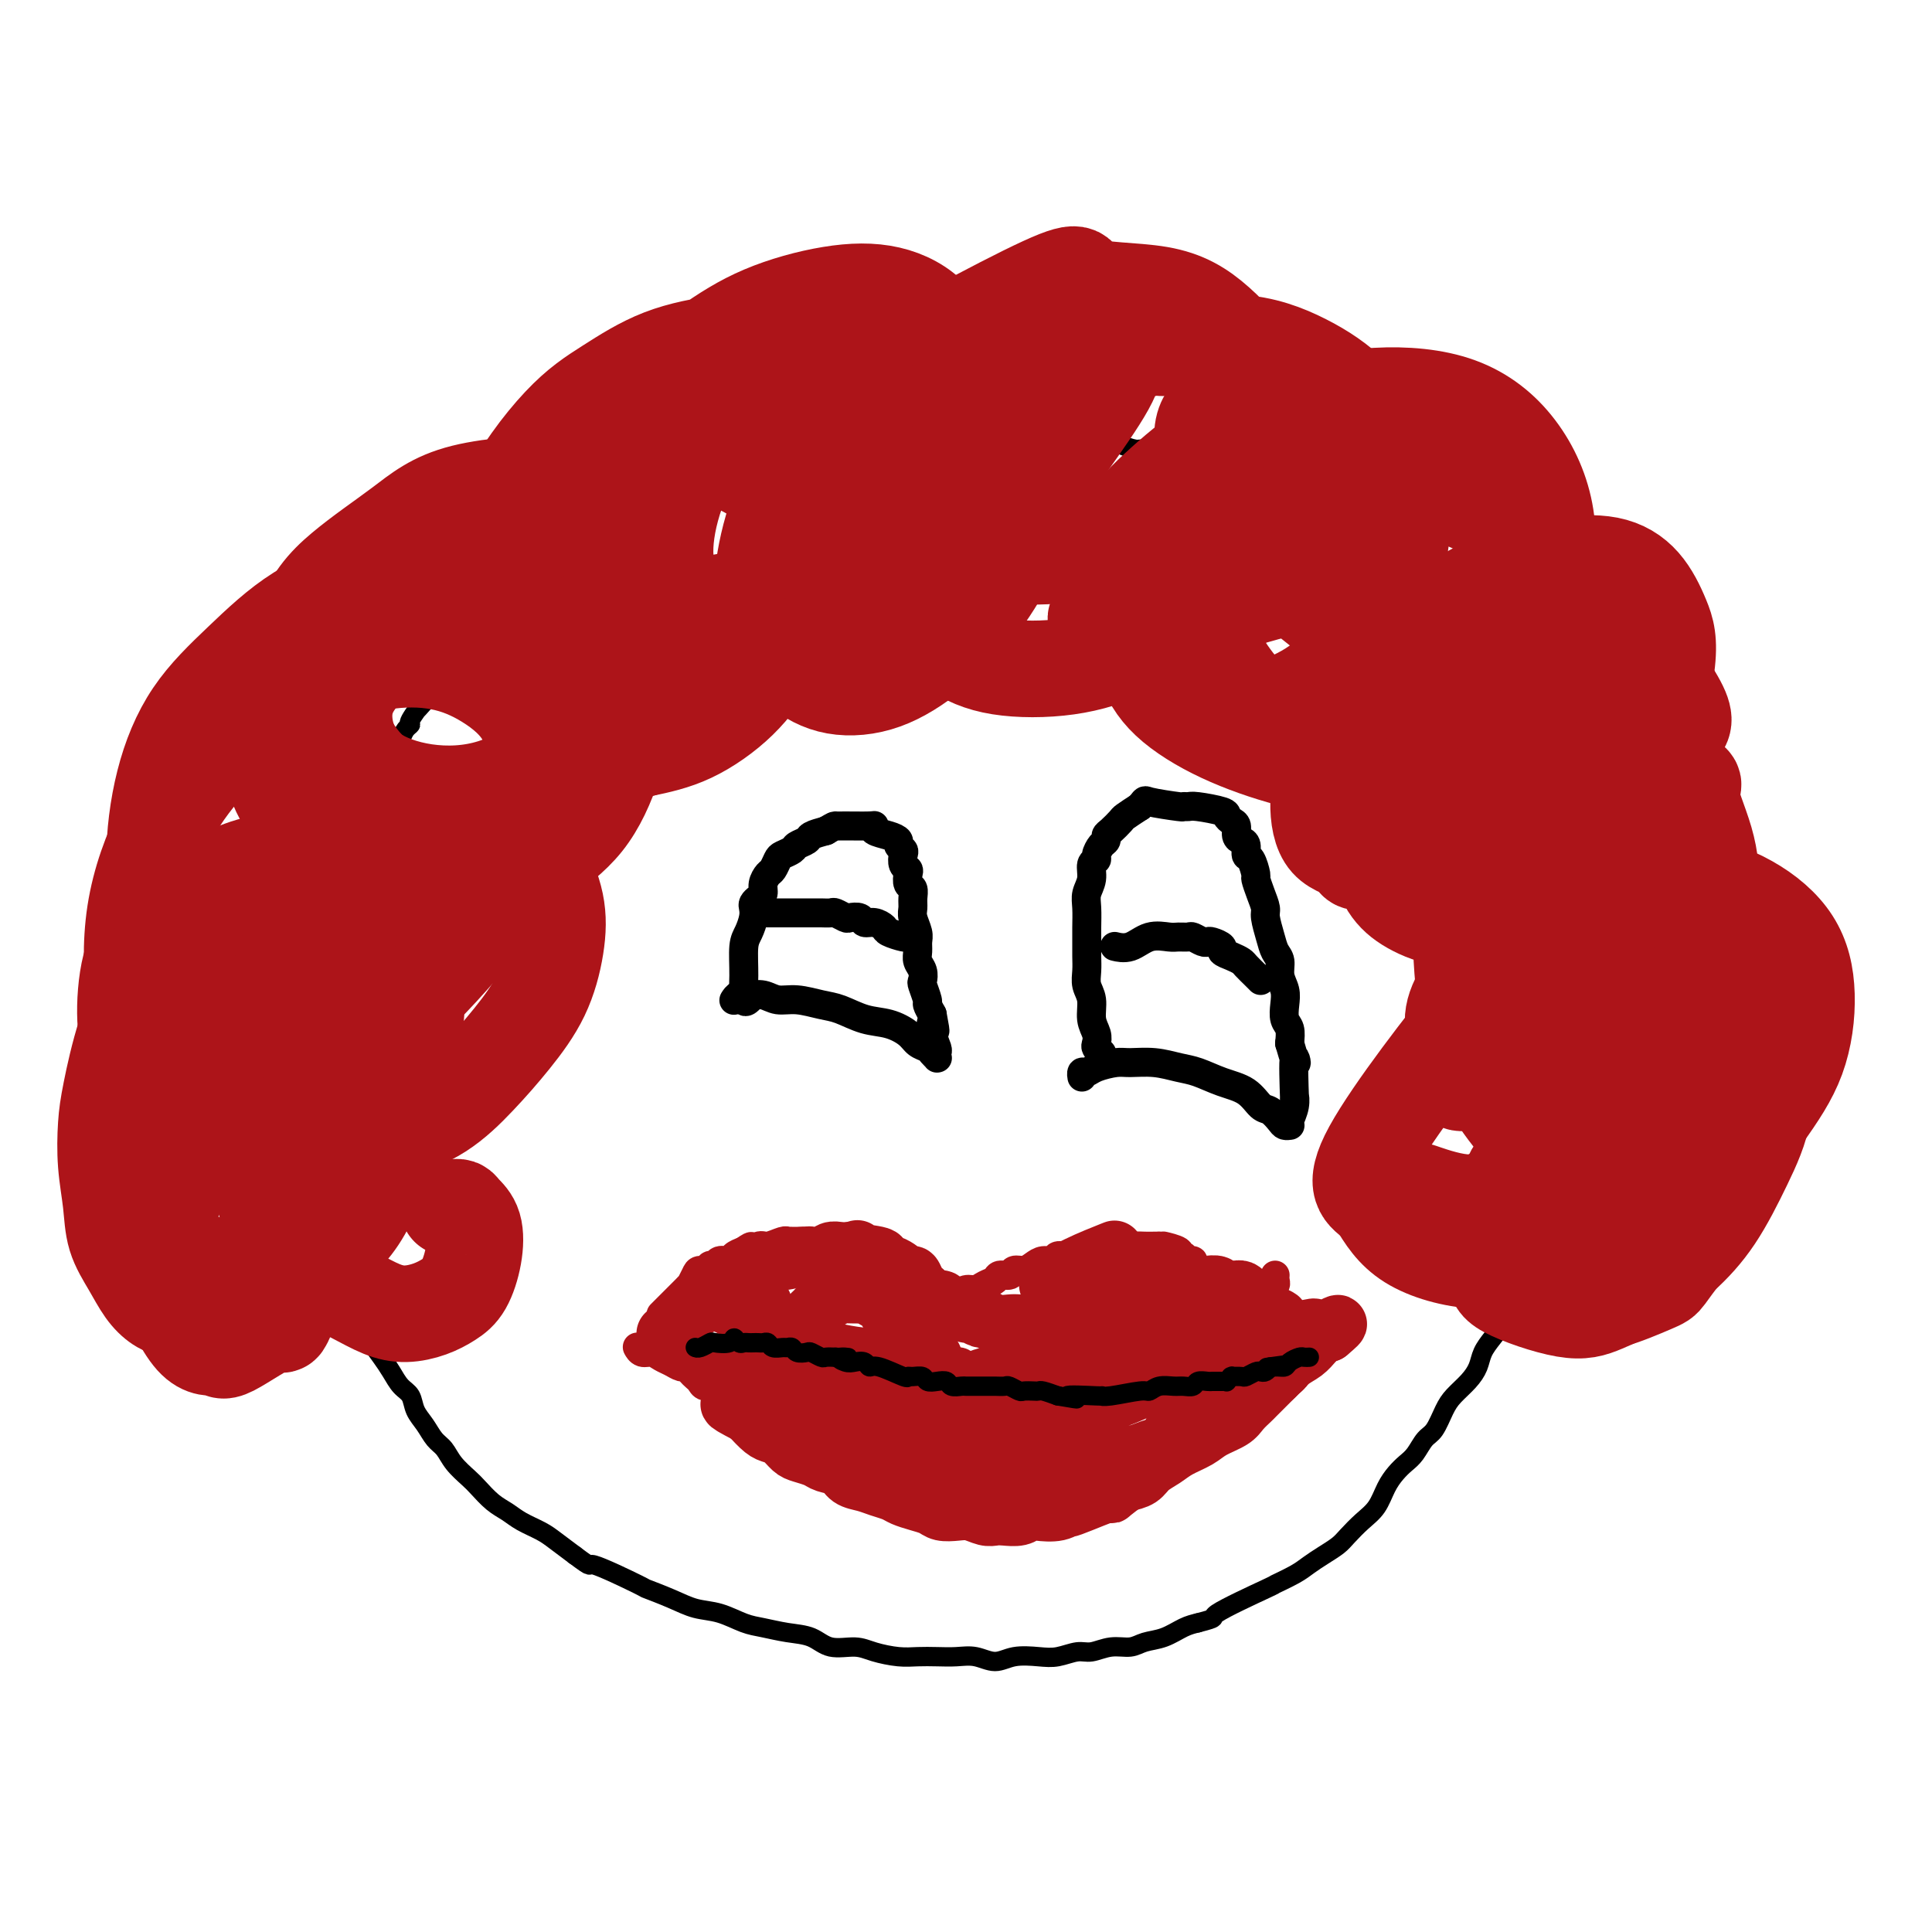 <svg viewBox='0 0 400 400' version='1.1' xmlns='http://www.w3.org/2000/svg' xmlns:xlink='http://www.w3.org/1999/xlink'><g fill='none' stroke='#000000' stroke-width='4' stroke-linecap='round' stroke-linejoin='round'><path d='M205,94c0.006,-0.032 0.011,-0.064 0,0c-0.011,0.064 -0.040,0.225 0,0c0.040,-0.225 0.148,-0.835 0,-1c-0.148,-0.165 -0.554,0.113 -1,0c-0.446,-0.113 -0.933,-0.619 -2,-1c-1.067,-0.381 -2.712,-0.638 -4,-1c-1.288,-0.362 -2.217,-0.829 -3,-1c-0.783,-0.171 -1.421,-0.045 -2,0c-0.579,0.045 -1.098,0.008 -2,0c-0.902,-0.008 -2.185,0.012 -3,0c-0.815,-0.012 -1.162,-0.055 -2,0c-0.838,0.055 -2.167,0.210 -3,0c-0.833,-0.210 -1.171,-0.784 -2,-1c-0.829,-0.216 -2.150,-0.073 -3,0c-0.850,0.073 -1.228,0.076 -2,0c-0.772,-0.076 -1.939,-0.231 -3,0c-1.061,0.231 -2.016,0.847 -3,1c-0.984,0.153 -1.996,-0.156 -3,0c-1.004,0.156 -1.998,0.778 -3,1c-1.002,0.222 -2.012,0.045 -3,0c-0.988,-0.045 -1.955,0.044 -3,0c-1.045,-0.044 -2.167,-0.219 -3,0c-0.833,0.219 -1.378,0.832 -2,1c-0.622,0.168 -1.321,-0.110 -2,0c-0.679,0.110 -1.337,0.606 -2,1c-0.663,0.394 -1.332,0.684 -2,1c-0.668,0.316 -1.334,0.658 -2,1'/><path d='M145,95c-4.742,0.918 -2.596,0.214 -2,0c0.596,-0.214 -0.358,0.061 -2,1c-1.642,0.939 -3.973,2.542 -5,3c-1.027,0.458 -0.750,-0.229 -1,0c-0.250,0.229 -1.025,1.375 -2,2c-0.975,0.625 -2.148,0.730 -3,1c-0.852,0.270 -1.382,0.705 -2,1c-0.618,0.295 -1.325,0.450 -2,1c-0.675,0.550 -1.318,1.494 -2,2c-0.682,0.506 -1.404,0.572 -2,1c-0.596,0.428 -1.065,1.217 -2,2c-0.935,0.783 -2.334,1.561 -3,2c-0.666,0.439 -0.597,0.541 -1,1c-0.403,0.459 -1.277,1.277 -2,2c-0.723,0.723 -1.296,1.352 -2,2c-0.704,0.648 -1.540,1.314 -2,2c-0.460,0.686 -0.546,1.391 -1,2c-0.454,0.609 -1.277,1.121 -2,2c-0.723,0.879 -1.345,2.123 -2,3c-0.655,0.877 -1.344,1.386 -2,2c-0.656,0.614 -1.279,1.334 -2,2c-0.721,0.666 -1.541,1.277 -2,2c-0.459,0.723 -0.557,1.559 -1,2c-0.443,0.441 -1.232,0.488 -2,1c-0.768,0.512 -1.515,1.489 -2,2c-0.485,0.511 -0.707,0.557 -1,1c-0.293,0.443 -0.656,1.284 -1,2c-0.344,0.716 -0.670,1.308 -1,2c-0.330,0.692 -0.666,1.483 -1,2c-0.334,0.517 -0.667,0.758 -1,1'/><path d='M89,144c-4.660,5.390 -2.309,2.364 -2,2c0.309,-0.364 -1.423,1.933 -2,3c-0.577,1.067 -0.000,0.905 0,1c0.000,0.095 -0.577,0.448 -1,1c-0.423,0.552 -0.691,1.301 -1,2c-0.309,0.699 -0.659,1.346 -1,2c-0.341,0.654 -0.672,1.315 -1,2c-0.328,0.685 -0.651,1.394 -1,2c-0.349,0.606 -0.723,1.110 -1,2c-0.277,0.890 -0.455,2.167 -1,3c-0.545,0.833 -1.455,1.223 -2,2c-0.545,0.777 -0.723,1.940 -1,3c-0.277,1.060 -0.651,2.017 -1,3c-0.349,0.983 -0.672,1.991 -1,3c-0.328,1.009 -0.661,2.020 -1,3c-0.339,0.980 -0.682,1.928 -1,3c-0.318,1.072 -0.610,2.268 -1,3c-0.390,0.732 -0.879,0.999 -1,2c-0.121,1.001 0.126,2.736 0,4c-0.126,1.264 -0.626,2.057 -1,3c-0.374,0.943 -0.621,2.038 -1,3c-0.379,0.962 -0.889,1.793 -1,3c-0.111,1.207 0.177,2.792 0,4c-0.177,1.208 -0.818,2.041 -1,3c-0.182,0.959 0.095,2.046 0,3c-0.095,0.954 -0.561,1.777 -1,3c-0.439,1.223 -0.850,2.847 -1,4c-0.150,1.153 -0.040,1.835 0,3c0.040,1.165 0.011,2.814 0,4c-0.011,1.186 -0.003,1.910 0,3c0.003,1.090 0.002,2.545 0,4'/><path d='M63,230c-1.148,7.915 -0.519,4.704 0,4c0.519,-0.704 0.928,1.099 1,3c0.072,1.901 -0.192,3.901 0,5c0.192,1.099 0.839,1.297 1,2c0.161,0.703 -0.165,1.910 0,3c0.165,1.090 0.822,2.062 1,3c0.178,0.938 -0.122,1.844 0,3c0.122,1.156 0.666,2.564 1,4c0.334,1.436 0.460,2.900 1,4c0.540,1.100 1.496,1.834 2,3c0.504,1.166 0.558,2.762 1,4c0.442,1.238 1.273,2.116 2,3c0.727,0.884 1.349,1.774 2,3c0.651,1.226 1.330,2.789 2,4c0.670,1.211 1.330,2.071 2,3c0.670,0.929 1.348,1.928 2,3c0.652,1.072 1.277,2.216 2,3c0.723,0.784 1.545,1.206 2,2c0.455,0.794 0.544,1.959 1,3c0.456,1.041 1.281,1.960 2,3c0.719,1.040 1.332,2.203 2,3c0.668,0.797 1.389,1.228 2,2c0.611,0.772 1.111,1.883 2,3c0.889,1.117 2.165,2.238 3,3c0.835,0.762 1.228,1.163 2,2c0.772,0.837 1.924,2.110 3,3c1.076,0.890 2.076,1.396 3,2c0.924,0.604 1.774,1.306 3,2c1.226,0.694 2.830,1.379 4,2c1.170,0.621 1.906,1.177 3,2c1.094,0.823 2.547,1.911 4,3'/><path d='M119,322c4.243,3.159 2.349,1.557 4,2c1.651,0.443 6.845,2.930 9,4c2.155,1.070 1.269,0.724 2,1c0.731,0.276 3.079,1.173 5,2c1.921,0.827 3.415,1.584 5,2c1.585,0.416 3.260,0.491 5,1c1.740,0.509 3.545,1.450 5,2c1.455,0.550 2.560,0.707 4,1c1.440,0.293 3.216,0.722 5,1c1.784,0.278 3.576,0.404 5,1c1.424,0.596 2.481,1.662 4,2c1.519,0.338 3.501,-0.053 5,0c1.499,0.053 2.515,0.550 4,1c1.485,0.450 3.439,0.851 5,1c1.561,0.149 2.728,0.045 4,0c1.272,-0.045 2.649,-0.030 4,0c1.351,0.030 2.675,0.074 4,0c1.325,-0.074 2.650,-0.268 4,0c1.350,0.268 2.725,0.996 4,1c1.275,0.004 2.451,-0.716 4,-1c1.549,-0.284 3.470,-0.133 5,0c1.530,0.133 2.668,0.247 4,0c1.332,-0.247 2.859,-0.854 4,-1c1.141,-0.146 1.897,0.169 3,0c1.103,-0.169 2.553,-0.823 4,-1c1.447,-0.177 2.890,0.121 4,0c1.110,-0.121 1.885,-0.661 3,-1c1.115,-0.339 2.569,-0.476 4,-1c1.431,-0.524 2.837,-1.435 4,-2c1.163,-0.565 2.081,-0.782 3,-1'/><path d='M248,336c4.803,-1.242 2.312,-0.846 4,-2c1.688,-1.154 7.557,-3.856 10,-5c2.443,-1.144 1.459,-0.729 2,-1c0.541,-0.271 2.605,-1.226 4,-2c1.395,-0.774 2.120,-1.365 3,-2c0.880,-0.635 1.916,-1.313 3,-2c1.084,-0.687 2.216,-1.384 3,-2c0.784,-0.616 1.221,-1.152 2,-2c0.779,-0.848 1.899,-2.009 3,-3c1.101,-0.991 2.182,-1.811 3,-3c0.818,-1.189 1.374,-2.745 2,-4c0.626,-1.255 1.322,-2.207 2,-3c0.678,-0.793 1.337,-1.426 2,-2c0.663,-0.574 1.332,-1.087 2,-2c0.668,-0.913 1.337,-2.225 2,-3c0.663,-0.775 1.319,-1.011 2,-2c0.681,-0.989 1.386,-2.729 2,-4c0.614,-1.271 1.137,-2.073 2,-3c0.863,-0.927 2.067,-1.980 3,-3c0.933,-1.020 1.597,-2.006 2,-3c0.403,-0.994 0.546,-1.998 1,-3c0.454,-1.002 1.221,-2.004 2,-3c0.779,-0.996 1.571,-1.985 2,-3c0.429,-1.015 0.496,-2.056 1,-3c0.504,-0.944 1.444,-1.792 2,-3c0.556,-1.208 0.729,-2.777 1,-4c0.271,-1.223 0.640,-2.101 1,-3c0.360,-0.899 0.712,-1.819 1,-3c0.288,-1.181 0.511,-2.623 1,-4c0.489,-1.377 1.245,-2.688 2,-4'/><path d='M320,250c2.121,-5.657 0.425,-3.300 0,-4c-0.425,-0.700 0.421,-4.455 1,-6c0.579,-1.545 0.891,-0.878 1,-1c0.109,-0.122 0.015,-1.033 0,-2c-0.015,-0.967 0.048,-1.991 0,-3c-0.048,-1.009 -0.209,-2.002 0,-3c0.209,-0.998 0.788,-2.000 1,-3c0.212,-1.000 0.058,-1.996 0,-3c-0.058,-1.004 -0.019,-2.015 0,-3c0.019,-0.985 0.019,-1.943 0,-3c-0.019,-1.057 -0.058,-2.212 0,-3c0.058,-0.788 0.213,-1.207 0,-2c-0.213,-0.793 -0.793,-1.959 -1,-3c-0.207,-1.041 -0.042,-1.959 0,-3c0.042,-1.041 -0.040,-2.207 0,-3c0.040,-0.793 0.203,-1.212 0,-2c-0.203,-0.788 -0.771,-1.943 -1,-3c-0.229,-1.057 -0.118,-2.015 0,-3c0.118,-0.985 0.243,-1.996 0,-3c-0.243,-1.004 -0.854,-2.002 -1,-3c-0.146,-0.998 0.172,-1.995 0,-3c-0.172,-1.005 -0.834,-2.017 -1,-3c-0.166,-0.983 0.166,-1.936 0,-3c-0.166,-1.064 -0.828,-2.239 -1,-3c-0.172,-0.761 0.147,-1.109 0,-2c-0.147,-0.891 -0.760,-2.325 -1,-3c-0.240,-0.675 -0.106,-0.590 0,-1c0.106,-0.410 0.183,-1.316 0,-2c-0.183,-0.684 -0.626,-1.146 -1,-2c-0.374,-0.854 -0.678,-2.101 -1,-3c-0.322,-0.899 -0.661,-1.449 -1,-2'/><path d='M314,164c-1.592,-8.841 -1.071,-4.944 -1,-4c0.071,0.944 -0.309,-1.063 -1,-3c-0.691,-1.937 -1.695,-3.802 -2,-5c-0.305,-1.198 0.088,-1.728 0,-2c-0.088,-0.272 -0.656,-0.285 -1,-1c-0.344,-0.715 -0.463,-2.131 -1,-3c-0.537,-0.869 -1.492,-1.191 -2,-2c-0.508,-0.809 -0.570,-2.104 -1,-3c-0.430,-0.896 -1.227,-1.391 -2,-2c-0.773,-0.609 -1.520,-1.332 -2,-2c-0.480,-0.668 -0.691,-1.281 -1,-2c-0.309,-0.719 -0.716,-1.545 -1,-2c-0.284,-0.455 -0.443,-0.541 -1,-1c-0.557,-0.459 -1.510,-1.291 -2,-2c-0.490,-0.709 -0.516,-1.293 -1,-2c-0.484,-0.707 -1.424,-1.536 -2,-2c-0.576,-0.464 -0.787,-0.562 -1,-1c-0.213,-0.438 -0.428,-1.217 -1,-2c-0.572,-0.783 -1.501,-1.572 -2,-2c-0.499,-0.428 -0.569,-0.495 -1,-1c-0.431,-0.505 -1.222,-1.448 -2,-2c-0.778,-0.552 -1.544,-0.711 -2,-1c-0.456,-0.289 -0.601,-0.706 -1,-1c-0.399,-0.294 -1.050,-0.464 -2,-1c-0.950,-0.536 -2.198,-1.438 -3,-2c-0.802,-0.562 -1.159,-0.784 -2,-1c-0.841,-0.216 -2.167,-0.425 -3,-1c-0.833,-0.575 -1.172,-1.515 -2,-2c-0.828,-0.485 -2.146,-0.515 -3,-1c-0.854,-0.485 -1.244,-1.424 -2,-2c-0.756,-0.576 -1.878,-0.788 -3,-1'/><path d='M263,105c-4.953,-3.000 -3.337,-1.499 -3,-1c0.337,0.499 -0.605,-0.002 -2,-1c-1.395,-0.998 -3.244,-2.491 -4,-3c-0.756,-0.509 -0.419,-0.034 -1,0c-0.581,0.034 -2.080,-0.372 -3,-1c-0.920,-0.628 -1.262,-1.479 -2,-2c-0.738,-0.521 -1.873,-0.713 -3,-1c-1.127,-0.287 -2.246,-0.668 -3,-1c-0.754,-0.332 -1.144,-0.613 -2,-1c-0.856,-0.387 -2.177,-0.878 -3,-1c-0.823,-0.122 -1.146,0.126 -2,0c-0.854,-0.126 -2.237,-0.626 -3,-1c-0.763,-0.374 -0.904,-0.622 -2,-1c-1.096,-0.378 -3.146,-0.885 -4,-1c-0.854,-0.115 -0.512,0.162 -1,0c-0.488,-0.162 -1.806,-0.761 -3,-1c-1.194,-0.239 -2.264,-0.117 -3,0c-0.736,0.117 -1.140,0.227 -2,0c-0.860,-0.227 -2.178,-0.793 -3,-1c-0.822,-0.207 -1.148,-0.055 -2,0c-0.852,0.055 -2.229,0.015 -3,0c-0.771,-0.015 -0.934,-0.004 -1,0c-0.066,0.004 -0.033,0.002 0,0'/></g>
<g fill='none' stroke='#AD1419' stroke-width='20' stroke-linecap='round' stroke-linejoin='round'><path d='M93,250c-0.120,0.001 -0.241,0.002 0,0c0.241,-0.002 0.842,-0.008 1,0c0.158,0.008 -0.128,0.030 0,0c0.128,-0.030 0.670,-0.111 1,0c0.330,0.111 0.448,0.414 1,1c0.552,0.586 1.538,1.456 2,3c0.462,1.544 0.400,3.763 0,6c-0.400,2.237 -1.137,4.493 -2,6c-0.863,1.507 -1.852,2.266 -3,3c-1.148,0.734 -2.456,1.443 -4,2c-1.544,0.557 -3.325,0.961 -5,1c-1.675,0.039 -3.243,-0.288 -5,-1c-1.757,-0.712 -3.704,-1.811 -6,-3c-2.296,-1.189 -4.943,-2.470 -7,-4c-2.057,-1.530 -3.526,-3.309 -5,-5c-1.474,-1.691 -2.954,-3.295 -4,-5c-1.046,-1.705 -1.659,-3.510 -2,-5c-0.341,-1.490 -0.412,-2.666 0,-4c0.412,-1.334 1.306,-2.828 2,-4c0.694,-1.172 1.188,-2.022 2,-3c0.812,-0.978 1.941,-2.085 3,-3c1.059,-0.915 2.048,-1.640 3,-2c0.952,-0.360 1.865,-0.356 3,0c1.135,0.356 2.490,1.065 3,2c0.510,0.935 0.176,2.098 1,2c0.824,-0.098 2.807,-1.457 1,4c-1.807,5.457 -7.403,17.728 -13,30'/><path d='M60,271c-2.178,5.014 -1.124,2.548 -3,3c-1.876,0.452 -6.682,3.822 -9,5c-2.318,1.178 -2.148,0.162 -3,0c-0.852,-0.162 -2.724,0.528 -5,-2c-2.276,-2.528 -4.955,-8.275 -6,-12c-1.045,-3.725 -0.457,-5.428 0,-8c0.457,-2.572 0.784,-6.012 2,-9c1.216,-2.988 3.321,-5.524 5,-8c1.679,-2.476 2.934,-4.893 5,-7c2.066,-2.107 4.945,-3.906 7,-5c2.055,-1.094 3.285,-1.485 5,-2c1.715,-0.515 3.915,-1.154 6,-1c2.085,0.154 4.057,1.102 6,2c1.943,0.898 3.858,1.745 5,3c1.142,1.255 1.511,2.919 2,5c0.489,2.081 1.099,4.578 1,7c-0.099,2.422 -0.905,4.767 -2,7c-1.095,2.233 -2.477,4.352 -4,6c-1.523,1.648 -3.187,2.825 -5,4c-1.813,1.175 -3.777,2.347 -6,3c-2.223,0.653 -4.707,0.787 -7,1c-2.293,0.213 -4.396,0.507 -7,0c-2.604,-0.507 -5.709,-1.813 -8,-3c-2.291,-1.187 -3.766,-2.255 -5,-3c-1.234,-0.745 -2.225,-1.166 -3,-2c-0.775,-0.834 -1.332,-2.080 -2,-3c-0.668,-0.920 -1.447,-1.515 -2,-5c-0.553,-3.485 -0.880,-9.861 -1,-13c-0.120,-3.139 -0.034,-3.040 1,-5c1.034,-1.960 3.017,-5.980 5,-10'/><path d='M32,219c1.851,-3.033 3.477,-3.116 5,-4c1.523,-0.884 2.943,-2.568 6,-3c3.057,-0.432 7.752,0.388 10,1c2.248,0.612 2.050,1.015 3,2c0.950,0.985 3.049,2.551 5,5c1.951,2.449 3.753,5.782 5,9c1.247,3.218 1.939,6.321 2,8c0.061,1.679 -0.511,1.935 -1,4c-0.489,2.065 -0.896,5.941 -2,9c-1.104,3.059 -2.903,5.301 -5,8c-2.097,2.699 -4.490,5.854 -7,8c-2.510,2.146 -5.136,3.282 -8,4c-2.864,0.718 -5.965,1.016 -8,1c-2.035,-0.016 -3.003,-0.346 -4,-1c-0.997,-0.654 -2.022,-1.631 -3,-3c-0.978,-1.369 -1.909,-3.131 -3,-5c-1.091,-1.869 -2.343,-3.845 -3,-6c-0.657,-2.155 -0.719,-4.490 -1,-7c-0.281,-2.510 -0.783,-5.197 -1,-8c-0.217,-2.803 -0.151,-5.723 0,-8c0.151,-2.277 0.387,-3.912 1,-7c0.613,-3.088 1.603,-7.628 3,-12c1.397,-4.372 3.201,-8.574 5,-11c1.799,-2.426 3.592,-3.075 6,-4c2.408,-0.925 5.432,-2.125 8,-3c2.568,-0.875 4.679,-1.425 7,-2c2.321,-0.575 4.851,-1.176 7,-1c2.149,0.176 3.916,1.130 5,2c1.084,0.870 1.484,1.657 2,3c0.516,1.343 1.147,3.241 1,5c-0.147,1.759 -1.074,3.380 -2,5'/><path d='M65,208c0.014,2.653 -0.451,2.785 -4,6c-3.549,3.215 -10.181,9.511 -13,12c-2.819,2.489 -1.824,1.170 -3,1c-1.176,-0.170 -4.524,0.809 -7,1c-2.476,0.191 -4.079,-0.407 -5,-1c-0.921,-0.593 -1.160,-1.181 -2,-2c-0.840,-0.819 -2.281,-1.869 -3,-3c-0.719,-1.131 -0.716,-2.343 -1,-4c-0.284,-1.657 -0.854,-3.759 -1,-7c-0.146,-3.241 0.134,-7.621 1,-11c0.866,-3.379 2.319,-5.757 4,-8c1.681,-2.243 3.592,-4.352 6,-6c2.408,-1.648 5.315,-2.834 8,-4c2.685,-1.166 5.148,-2.312 8,-3c2.852,-0.688 6.091,-0.918 9,-1c2.909,-0.082 5.487,-0.015 8,1c2.513,1.015 4.962,2.977 7,5c2.038,2.023 3.665,4.105 5,6c1.335,1.895 2.378,3.601 3,6c0.622,2.399 0.823,5.489 1,8c0.177,2.511 0.331,4.442 0,7c-0.331,2.558 -1.148,5.743 -2,8c-0.852,2.257 -1.740,3.584 -3,5c-1.260,1.416 -2.890,2.920 -4,4c-1.110,1.080 -1.698,1.737 -4,2c-2.302,0.263 -6.319,0.131 -8,0c-1.681,-0.131 -1.028,-0.262 -2,-1c-0.972,-0.738 -3.569,-2.083 -5,-4c-1.431,-1.917 -1.694,-4.405 -2,-7c-0.306,-2.595 -0.653,-5.298 -1,-8'/><path d='M55,210c-0.043,-4.139 1.350,-6.985 3,-10c1.650,-3.015 3.558,-6.198 5,-9c1.442,-2.802 2.420,-5.222 7,-9c4.580,-3.778 12.763,-8.912 17,-11c4.237,-2.088 4.530,-1.128 5,-1c0.470,0.128 1.119,-0.574 4,0c2.881,0.574 7.995,2.425 11,4c3.005,1.575 3.902,2.873 5,5c1.098,2.127 2.397,5.084 3,8c0.603,2.916 0.511,5.791 0,9c-0.511,3.209 -1.441,6.751 -3,10c-1.559,3.249 -3.749,6.205 -6,9c-2.251,2.795 -4.565,5.428 -7,8c-2.435,2.572 -4.993,5.083 -8,7c-3.007,1.917 -6.464,3.242 -10,4c-3.536,0.758 -7.152,0.950 -11,1c-3.848,0.050 -7.927,-0.041 -12,-1c-4.073,-0.959 -8.139,-2.785 -12,-5c-3.861,-2.215 -7.516,-4.817 -10,-7c-2.484,-2.183 -3.797,-3.945 -5,-6c-1.203,-2.055 -2.298,-4.403 -3,-9c-0.702,-4.597 -1.012,-11.443 0,-18c1.012,-6.557 3.346,-12.825 6,-18c2.654,-5.175 5.627,-9.256 9,-13c3.373,-3.744 7.147,-7.151 11,-10c3.853,-2.849 7.785,-5.139 12,-7c4.215,-1.861 8.712,-3.294 13,-4c4.288,-0.706 8.366,-0.684 12,0c3.634,0.684 6.825,2.030 10,4c3.175,1.970 6.336,4.563 8,8c1.664,3.437 1.832,7.719 2,12'/><path d='M111,161c-0.167,4.440 -1.585,9.539 -3,14c-1.415,4.461 -2.828,8.283 -7,14c-4.172,5.717 -11.105,13.330 -15,17c-3.895,3.670 -4.753,3.396 -6,4c-1.247,0.604 -2.883,2.086 -6,3c-3.117,0.914 -7.716,1.260 -12,1c-4.284,-0.260 -8.255,-1.126 -12,-3c-3.745,-1.874 -7.265,-4.755 -10,-8c-2.735,-3.245 -4.684,-6.852 -6,-11c-1.316,-4.148 -2.001,-8.835 -2,-14c0.001,-5.165 0.686,-10.808 2,-16c1.314,-5.192 3.258,-9.935 6,-14c2.742,-4.065 6.282,-7.453 10,-11c3.718,-3.547 7.616,-7.254 12,-10c4.384,-2.746 9.256,-4.533 14,-6c4.744,-1.467 9.360,-2.614 14,-3c4.640,-0.386 9.303,-0.009 14,1c4.697,1.009 9.429,2.651 13,5c3.571,2.349 5.980,5.404 8,9c2.020,3.596 3.652,7.734 4,12c0.348,4.266 -0.586,8.661 -2,13c-1.414,4.339 -3.306,8.623 -6,12c-2.694,3.377 -6.189,5.848 -9,8c-2.811,2.152 -4.939,3.984 -10,5c-5.061,1.016 -13.056,1.215 -17,1c-3.944,-0.215 -3.838,-0.844 -6,-2c-2.162,-1.156 -6.593,-2.837 -10,-5c-3.407,-2.163 -5.789,-4.807 -8,-8c-2.211,-3.193 -4.249,-6.937 -5,-11c-0.751,-4.063 -0.215,-8.447 1,-13c1.215,-4.553 3.107,-9.277 5,-14'/><path d='M62,131c2.367,-6.679 5.284,-9.878 9,-13c3.716,-3.122 8.230,-6.168 12,-9c3.770,-2.832 6.797,-5.448 13,-7c6.203,-1.552 15.583,-2.038 20,-2c4.417,0.038 3.870,0.600 6,2c2.130,1.400 6.936,3.639 10,7c3.064,3.361 4.387,7.843 5,12c0.613,4.157 0.517,7.989 0,12c-0.517,4.011 -1.456,8.200 -3,12c-1.544,3.800 -3.693,7.211 -6,10c-2.307,2.789 -4.772,4.956 -8,7c-3.228,2.044 -7.218,3.966 -11,5c-3.782,1.034 -7.356,1.181 -11,1c-3.644,-0.181 -7.357,-0.690 -11,-2c-3.643,-1.310 -7.215,-3.420 -10,-6c-2.785,-2.580 -4.783,-5.628 -6,-9c-1.217,-3.372 -1.654,-7.066 -1,-11c0.654,-3.934 2.397,-8.107 5,-12c2.603,-3.893 6.064,-7.505 10,-11c3.936,-3.495 8.345,-6.874 13,-10c4.655,-3.126 9.555,-6.000 15,-8c5.445,-2.000 11.435,-3.128 17,-4c5.565,-0.872 10.707,-1.490 15,-1c4.293,0.490 7.739,2.087 11,4c3.261,1.913 6.337,4.140 8,7c1.663,2.860 1.912,6.352 2,10c0.088,3.648 0.015,7.453 -1,11c-1.015,3.547 -2.973,6.837 -5,10c-2.027,3.163 -4.123,6.198 -7,9c-2.877,2.802 -6.536,5.372 -10,7c-3.464,1.628 -6.732,2.314 -10,3'/><path d='M133,155c-4.930,0.991 -7.256,-1.531 -10,-2c-2.744,-0.469 -5.907,1.114 -10,-5c-4.093,-6.114 -9.117,-19.925 -11,-26c-1.883,-6.075 -0.625,-4.414 0,-6c0.625,-1.586 0.616,-6.417 3,-12c2.384,-5.583 7.162,-11.916 11,-16c3.838,-4.084 6.736,-5.917 10,-8c3.264,-2.083 6.895,-4.414 11,-6c4.105,-1.586 8.684,-2.427 13,-3c4.316,-0.573 8.368,-0.877 12,0c3.632,0.877 6.842,2.935 10,5c3.158,2.065 6.263,4.138 8,7c1.737,2.862 2.108,6.513 2,10c-0.108,3.487 -0.693,6.810 -2,10c-1.307,3.190 -3.337,6.248 -6,9c-2.663,2.752 -5.961,5.200 -9,7c-3.039,1.800 -5.819,2.954 -9,4c-3.181,1.046 -6.764,1.986 -10,2c-3.236,0.014 -6.124,-0.897 -9,-2c-2.876,-1.103 -5.738,-2.398 -8,-4c-2.262,-1.602 -3.922,-3.511 -5,-6c-1.078,-2.489 -1.573,-5.558 -1,-9c0.573,-3.442 2.213,-7.259 4,-11c1.787,-3.741 3.720,-7.408 7,-11c3.280,-3.592 7.906,-7.108 12,-10c4.094,-2.892 7.655,-5.159 12,-7c4.345,-1.841 9.474,-3.256 14,-4c4.526,-0.744 8.449,-0.816 12,0c3.551,0.816 6.729,2.519 9,5c2.271,2.481 3.636,5.741 5,9'/><path d='M198,75c0.951,2.399 0.828,3.896 1,6c0.172,2.104 0.638,4.815 -2,12c-2.638,7.185 -8.379,18.846 -11,24c-2.621,5.154 -2.123,3.803 -3,4c-0.877,0.197 -3.128,1.944 -5,4c-1.872,2.056 -3.366,4.422 -8,6c-4.634,1.578 -12.409,2.368 -17,2c-4.591,-0.368 -5.997,-1.893 -8,-4c-2.003,-2.107 -4.603,-4.795 -6,-8c-1.397,-3.205 -1.590,-6.925 -1,-11c0.590,-4.075 1.963,-8.504 4,-13c2.037,-4.496 4.736,-9.057 8,-13c3.264,-3.943 7.092,-7.267 11,-10c3.908,-2.733 7.896,-4.876 12,-6c4.104,-1.124 8.325,-1.228 12,-1c3.675,0.228 6.802,0.789 10,2c3.198,1.211 6.465,3.071 9,5c2.535,1.929 4.338,3.927 6,7c1.662,3.073 3.183,7.223 4,11c0.817,3.777 0.929,7.183 0,11c-0.929,3.817 -2.899,8.044 -5,12c-2.101,3.956 -4.331,7.639 -7,11c-2.669,3.361 -5.776,6.399 -9,9c-3.224,2.601 -6.564,4.764 -10,6c-3.436,1.236 -6.966,1.544 -10,1c-3.034,-0.544 -5.570,-1.941 -8,-4c-2.430,-2.059 -4.754,-4.779 -6,-8c-1.246,-3.221 -1.412,-6.944 -1,-11c0.412,-4.056 1.404,-8.445 3,-13c1.596,-4.555 3.798,-9.278 6,-14'/><path d='M167,92c1.383,-5.625 0.340,-6.187 10,-12c9.660,-5.813 30.023,-16.878 39,-21c8.977,-4.122 6.566,-1.302 9,0c2.434,1.302 9.711,1.085 15,2c5.289,0.915 8.589,2.964 12,6c3.411,3.036 6.932,7.061 9,11c2.068,3.939 2.684,7.792 3,12c0.316,4.208 0.332,8.770 -1,13c-1.332,4.230 -4.012,8.127 -7,12c-2.988,3.873 -6.284,7.722 -10,11c-3.716,3.278 -7.854,5.984 -12,8c-4.146,2.016 -8.301,3.341 -13,4c-4.699,0.659 -9.941,0.652 -14,0c-4.059,-0.652 -6.934,-1.948 -10,-4c-3.066,-2.052 -6.325,-4.859 -8,-8c-1.675,-3.141 -1.768,-6.616 -2,-10c-0.232,-3.384 -0.602,-6.677 3,-12c3.602,-5.323 11.178,-12.676 14,-16c2.822,-3.324 0.891,-2.618 6,-5c5.109,-2.382 17.260,-7.853 23,-10c5.740,-2.147 5.071,-0.971 8,-1c2.929,-0.029 9.458,-1.263 15,-1c5.542,0.263 10.099,2.022 14,4c3.901,1.978 7.148,4.176 10,7c2.852,2.824 5.310,6.274 7,10c1.690,3.726 2.613,7.728 3,12c0.387,4.272 0.238,8.815 -1,13c-1.238,4.185 -3.564,8.011 -6,12c-2.436,3.989 -4.982,8.140 -8,11c-3.018,2.860 -6.509,4.430 -10,6'/><path d='M265,146c-2.612,2.574 -4.141,6.009 -11,3c-6.859,-3.009 -19.046,-12.461 -24,-17c-4.954,-4.539 -2.674,-4.166 -2,-5c0.674,-0.834 -0.257,-2.877 0,-6c0.257,-3.123 1.701,-7.328 4,-11c2.299,-3.672 5.453,-6.811 9,-10c3.547,-3.189 7.486,-6.429 12,-9c4.514,-2.571 9.603,-4.474 15,-6c5.397,-1.526 11.103,-2.674 17,-3c5.897,-0.326 11.985,0.169 17,2c5.015,1.831 8.957,4.998 12,9c3.043,4.002 5.188,8.839 6,14c0.812,5.161 0.292,10.645 -1,16c-1.292,5.355 -3.357,10.580 -6,15c-2.643,4.420 -5.864,8.036 -9,11c-3.136,2.964 -6.186,5.275 -10,7c-3.814,1.725 -8.391,2.863 -13,3c-4.609,0.137 -9.250,-0.729 -14,-2c-4.750,-1.271 -9.609,-2.948 -14,-5c-4.391,-2.052 -8.315,-4.480 -11,-7c-2.685,-2.520 -4.131,-5.133 -5,-8c-0.869,-2.867 -1.160,-5.988 0,-9c1.160,-3.012 3.770,-5.914 7,-9c3.230,-3.086 7.080,-6.357 12,-9c4.920,-2.643 10.909,-4.657 17,-6c6.091,-1.343 12.284,-2.015 18,-2c5.716,0.015 10.955,0.715 15,3c4.045,2.285 6.897,6.154 9,10c2.103,3.846 3.458,7.670 4,12c0.542,4.330 0.271,9.165 0,14'/><path d='M319,141c0.038,6.001 -1.866,8.005 -4,11c-2.134,2.995 -4.497,6.983 -6,10c-1.503,3.017 -2.145,5.063 -7,8c-4.855,2.937 -13.925,6.766 -18,8c-4.075,1.234 -3.157,-0.125 -4,-1c-0.843,-0.875 -3.448,-1.266 -5,-3c-1.552,-1.734 -2.052,-4.811 -2,-8c0.052,-3.189 0.657,-6.489 2,-10c1.343,-3.511 3.425,-7.231 6,-11c2.575,-3.769 5.642,-7.587 9,-11c3.358,-3.413 7.006,-6.422 11,-9c3.994,-2.578 8.333,-4.726 12,-6c3.667,-1.274 6.660,-1.673 10,-2c3.340,-0.327 7.025,-0.581 10,0c2.975,0.581 5.241,1.996 7,4c1.759,2.004 3.012,4.596 4,7c0.988,2.404 1.710,4.619 1,10c-0.710,5.381 -2.853,13.926 -4,18c-1.147,4.074 -1.297,3.675 -3,6c-1.703,2.325 -4.958,7.375 -8,11c-3.042,3.625 -5.871,5.826 -9,8c-3.129,2.174 -6.556,4.320 -10,6c-3.444,1.680 -6.904,2.892 -10,3c-3.096,0.108 -5.829,-0.889 -8,-2c-2.171,-1.111 -3.778,-2.336 -5,-4c-1.222,-1.664 -2.057,-3.766 -2,-6c0.057,-2.234 1.005,-4.599 2,-7c0.995,-2.401 2.037,-4.839 4,-7c1.963,-2.161 4.847,-4.046 8,-6c3.153,-1.954 6.577,-3.977 10,-6'/><path d='M310,152c4.023,-3.172 5.080,-5.101 12,-3c6.920,2.101 19.703,8.232 25,11c5.297,2.768 3.109,2.173 3,4c-0.109,1.827 1.860,6.075 3,10c1.140,3.925 1.450,7.527 1,11c-0.450,3.473 -1.660,6.819 -3,10c-1.340,3.181 -2.811,6.199 -5,9c-2.189,2.801 -5.096,5.385 -8,8c-2.904,2.615 -5.805,5.261 -9,7c-3.195,1.739 -6.684,2.572 -10,3c-3.316,0.428 -6.459,0.451 -9,0c-2.541,-0.451 -4.481,-1.374 -6,-3c-1.519,-1.626 -2.617,-3.953 -3,-6c-0.383,-2.047 -0.050,-3.812 1,-6c1.050,-2.188 2.817,-4.799 5,-7c2.183,-2.201 4.782,-3.992 8,-6c3.218,-2.008 7.053,-4.233 11,-6c3.947,-1.767 8.004,-3.077 12,-4c3.996,-0.923 7.930,-1.458 12,-1c4.070,0.458 8.277,1.911 12,4c3.723,2.089 6.961,4.814 9,8c2.039,3.186 2.879,6.832 3,11c0.121,4.168 -0.477,8.856 -2,13c-1.523,4.144 -3.972,7.743 -7,12c-3.028,4.257 -6.637,9.170 -11,13c-4.363,3.830 -9.481,6.576 -15,9c-5.519,2.424 -11.438,4.526 -17,6c-5.562,1.474 -10.767,2.320 -16,2c-5.233,-0.320 -10.495,-1.806 -14,-4c-3.505,-2.194 -5.252,-5.097 -7,-8'/><path d='M285,249c-2.525,-2.022 -5.339,-3.077 -1,-11c4.339,-7.923 15.830,-22.715 21,-29c5.170,-6.285 4.019,-4.062 7,-5c2.981,-0.938 10.094,-5.036 16,-7c5.906,-1.964 10.605,-1.793 15,-1c4.395,0.793 8.488,2.209 12,4c3.512,1.791 6.444,3.957 8,7c1.556,3.043 1.735,6.962 2,11c0.265,4.038 0.615,8.193 0,12c-0.615,3.807 -2.197,7.264 -4,11c-1.803,3.736 -3.829,7.751 -6,11c-2.171,3.249 -4.488,5.734 -7,8c-2.512,2.266 -5.219,4.314 -8,6c-2.781,1.686 -5.635,3.010 -8,4c-2.365,0.990 -4.241,1.647 -8,1c-3.759,-0.647 -9.400,-2.598 -12,-4c-2.600,-1.402 -2.157,-2.257 -2,-3c0.157,-0.743 0.030,-1.375 0,-3c-0.030,-1.625 0.038,-4.243 1,-7c0.962,-2.757 2.820,-5.654 5,-8c2.180,-2.346 4.684,-4.140 7,-6c2.316,-1.860 4.445,-3.787 7,-5c2.555,-1.213 5.535,-1.712 8,-2c2.465,-0.288 4.416,-0.366 6,0c1.584,0.366 2.800,1.177 4,2c1.200,0.823 2.382,1.657 3,3c0.618,1.343 0.671,3.195 1,5c0.329,1.805 0.935,3.563 1,5c0.065,1.437 -0.410,2.553 -1,4c-0.590,1.447 -1.295,3.223 -2,5'/><path d='M350,257c-0.751,1.847 -1.127,1.966 -2,3c-0.873,1.034 -2.243,2.984 -3,4c-0.757,1.016 -0.901,1.100 -3,2c-2.099,0.900 -6.153,2.618 -8,3c-1.847,0.382 -1.487,-0.573 -2,-1c-0.513,-0.427 -1.899,-0.327 -4,-2c-2.101,-1.673 -4.917,-5.119 -7,-8c-2.083,-2.881 -3.434,-5.198 -4,-8c-0.566,-2.802 -0.348,-6.089 0,-9c0.348,-2.911 0.826,-5.447 2,-8c1.174,-2.553 3.044,-5.124 5,-7c1.956,-1.876 3.998,-3.058 6,-4c2.002,-0.942 3.965,-1.643 6,-2c2.035,-0.357 4.141,-0.371 6,0c1.859,0.371 3.472,1.127 5,2c1.528,0.873 2.971,1.862 4,3c1.029,1.138 1.642,2.424 2,4c0.358,1.576 0.459,3.440 0,5c-0.459,1.560 -1.478,2.814 -3,4c-1.522,1.186 -3.546,2.303 -6,3c-2.454,0.697 -5.339,0.974 -8,1c-2.661,0.026 -5.098,-0.200 -8,-1c-2.902,-0.800 -6.269,-2.175 -9,-4c-2.731,-1.825 -4.826,-4.101 -7,-7c-2.174,-2.899 -4.427,-6.422 -6,-11c-1.573,-4.578 -2.466,-10.213 -3,-16c-0.534,-5.787 -0.710,-11.726 0,-18c0.710,-6.274 2.307,-12.881 4,-19c1.693,-6.119 3.484,-11.748 6,-16c2.516,-4.252 5.758,-7.126 9,-10'/><path d='M322,140c3.096,-2.499 6.336,-3.746 9,-5c2.664,-1.254 4.753,-2.514 8,0c3.247,2.514 7.653,8.802 9,12c1.347,3.198 -0.367,3.305 -1,5c-0.633,1.695 -0.187,4.976 -3,9c-2.813,4.024 -8.885,8.790 -14,11c-5.115,2.210 -9.271,1.864 -15,1c-5.729,-0.864 -13.030,-2.246 -20,-5c-6.970,-2.754 -13.610,-6.880 -20,-11c-6.390,-4.120 -12.529,-8.233 -17,-13c-4.471,-4.767 -7.273,-10.187 -9,-15c-1.727,-4.813 -2.378,-9.018 -2,-13c0.378,-3.982 1.784,-7.740 4,-11c2.216,-3.260 5.242,-6.020 9,-8c3.758,-1.980 8.250,-3.180 13,-4c4.750,-0.820 9.759,-1.262 15,-1c5.241,0.262 10.714,1.226 15,3c4.286,1.774 7.384,4.358 10,7c2.616,2.642 4.749,5.342 6,8c1.251,2.658 1.620,5.275 1,8c-0.620,2.725 -2.230,5.558 -4,8c-1.770,2.442 -3.698,4.494 -6,6c-2.302,1.506 -4.976,2.465 -8,3c-3.024,0.535 -6.398,0.646 -10,0c-3.602,-0.646 -7.431,-2.050 -11,-4c-3.569,-1.950 -6.879,-4.445 -10,-7c-3.121,-2.555 -6.053,-5.169 -9,-8c-2.947,-2.831 -5.909,-5.877 -8,-9c-2.091,-3.123 -3.312,-6.321 -4,-9c-0.688,-2.679 -0.844,-4.840 -1,-7'/><path d='M249,91c-0.296,-3.701 1.464,-4.952 2,-6c0.536,-1.048 -0.154,-1.893 2,-3c2.154,-1.107 7.150,-2.475 9,-3c1.850,-0.525 0.554,-0.205 1,0c0.446,0.205 2.634,0.296 4,1c1.366,0.704 1.912,2.021 2,3c0.088,0.979 -0.280,1.619 -1,3c-0.720,1.381 -1.790,3.502 -4,6c-2.210,2.498 -5.559,5.373 -9,8c-3.441,2.627 -6.975,5.006 -11,7c-4.025,1.994 -8.541,3.601 -13,5c-4.459,1.399 -8.861,2.588 -13,3c-4.139,0.412 -8.013,0.048 -11,-1c-2.987,-1.048 -5.085,-2.778 -7,-5c-1.915,-2.222 -3.645,-4.935 -4,-8c-0.355,-3.065 0.666,-6.482 2,-10c1.334,-3.518 2.979,-7.138 5,-10c2.021,-2.862 4.416,-4.967 7,-7c2.584,-2.033 5.356,-3.996 8,-5c2.644,-1.004 5.158,-1.051 7,-1c1.842,0.051 3.010,0.198 4,1c0.990,0.802 1.802,2.257 2,4c0.198,1.743 -0.218,3.774 -2,7c-1.782,3.226 -4.931,7.648 -8,12c-3.069,4.352 -6.057,8.633 -14,16c-7.943,7.367 -20.841,17.819 -26,22c-5.159,4.181 -2.580,2.090 0,0'/><path d='M72,137c-0.007,0.007 -0.014,0.015 0,0c0.014,-0.015 0.049,-0.052 0,0c-0.049,0.052 -0.181,0.192 0,0c0.181,-0.192 0.674,-0.715 1,-1c0.326,-0.285 0.483,-0.331 2,-2c1.517,-1.669 4.393,-4.962 10,-9c5.607,-4.038 13.946,-8.821 21,-12c7.054,-3.179 12.823,-4.755 17,-5c4.177,-0.245 6.760,0.840 9,2c2.240,1.160 4.135,2.393 5,5c0.865,2.607 0.699,6.586 0,10c-0.699,3.414 -1.932,6.262 -4,10c-2.068,3.738 -4.972,8.365 -8,12c-3.028,3.635 -6.180,6.279 -10,9c-3.820,2.721 -8.307,5.518 -13,7c-4.693,1.482 -9.593,1.647 -14,1c-4.407,-0.647 -8.320,-2.106 -11,-4c-2.680,-1.894 -4.126,-4.224 -5,-7c-0.874,-2.776 -1.175,-5.997 0,-9c1.175,-3.003 3.827,-5.786 7,-9c3.173,-3.214 6.868,-6.858 12,-11c5.132,-4.142 11.699,-8.783 19,-13c7.301,-4.217 15.334,-8.009 24,-12c8.666,-3.991 17.965,-8.182 26,-11c8.035,-2.818 14.805,-4.264 20,-4c5.195,0.264 8.813,2.237 11,5c2.187,2.763 2.942,6.315 3,10c0.058,3.685 -0.582,7.503 -2,11c-1.418,3.497 -3.612,6.672 -6,10c-2.388,3.328 -4.968,6.808 -7,9c-2.032,2.192 -3.516,3.096 -5,4'/><path d='M174,133c-4.362,4.724 -6.267,5.034 -4,-1c2.267,-6.034 8.705,-18.413 12,-24c3.295,-5.587 3.448,-4.383 7,-7c3.552,-2.617 10.505,-9.055 17,-14c6.495,-4.945 12.532,-8.397 19,-11c6.468,-2.603 13.365,-4.357 19,-5c5.635,-0.643 10.007,-0.174 14,1c3.993,1.174 7.605,3.054 10,6c2.395,2.946 3.571,6.957 4,11c0.429,4.043 0.111,8.116 -1,12c-1.111,3.884 -3.017,7.578 -5,11c-1.983,3.422 -4.045,6.571 -6,9c-1.955,2.429 -3.804,4.137 -5,5c-1.196,0.863 -1.741,0.879 -2,1c-0.259,0.121 -0.233,0.345 0,0c0.233,-0.345 0.671,-1.259 2,-2c1.329,-0.741 3.548,-1.310 6,-2c2.452,-0.690 5.136,-1.501 8,-2c2.864,-0.499 5.907,-0.685 9,0c3.093,0.685 6.237,2.242 9,4c2.763,1.758 5.146,3.719 7,6c1.854,2.281 3.179,4.882 4,8c0.821,3.118 1.140,6.752 1,10c-0.140,3.248 -0.737,6.111 -2,9c-1.263,2.889 -3.191,5.805 -5,8c-1.809,2.195 -3.499,3.668 -5,5c-1.501,1.332 -2.815,2.522 -4,3c-1.185,0.478 -2.242,0.244 -3,0c-0.758,-0.244 -1.217,-0.498 -1,-1c0.217,-0.502 1.108,-1.251 2,-2'/><path d='M281,171c-0.018,-0.848 -0.565,-1.468 6,-3c6.565,-1.532 20.240,-3.975 26,-5c5.760,-1.025 3.603,-0.632 5,0c1.397,0.632 6.348,1.503 10,4c3.652,2.497 6.005,6.618 7,10c0.995,3.382 0.631,6.023 0,9c-0.631,2.977 -1.530,6.290 -3,10c-1.470,3.710 -3.512,7.819 -6,11c-2.488,3.181 -5.422,5.435 -8,8c-2.578,2.565 -4.801,5.439 -7,7c-2.199,1.561 -4.373,1.807 -6,2c-1.627,0.193 -2.705,0.333 -3,0c-0.295,-0.333 0.193,-1.139 1,-2c0.807,-0.861 1.933,-1.778 4,-3c2.067,-1.222 5.074,-2.751 8,-4c2.926,-1.249 5.770,-2.220 9,-3c3.230,-0.780 6.848,-1.368 10,-2c3.152,-0.632 5.840,-1.306 8,-1c2.160,0.306 3.792,1.593 5,3c1.208,1.407 1.990,2.935 2,5c0.010,2.065 -0.754,4.666 -2,7c-1.246,2.334 -2.974,4.402 -5,7c-2.026,2.598 -4.349,5.727 -7,8c-2.651,2.273 -5.629,3.690 -8,5c-2.371,1.310 -4.133,2.514 -6,3c-1.867,0.486 -3.837,0.255 -5,0c-1.163,-0.255 -1.518,-0.532 -2,-1c-0.482,-0.468 -1.091,-1.126 -1,-2c0.091,-0.874 0.883,-1.964 2,-3c1.117,-1.036 2.558,-2.018 4,-3'/><path d='M319,238c1.853,-1.459 3.487,-2.107 5,-3c1.513,-0.893 2.907,-2.032 4,-2c1.093,0.032 1.887,1.233 2,2c0.113,0.767 -0.455,1.098 -2,2c-1.545,0.902 -4.069,2.374 -7,4c-2.931,1.626 -6.270,3.405 -9,5c-2.730,1.595 -4.850,3.006 -8,3c-3.150,-0.006 -7.328,-1.430 -9,-2c-1.672,-0.570 -0.836,-0.285 0,0'/></g>
<g fill='none' stroke='#AD1419' stroke-width='6' stroke-linecap='round' stroke-linejoin='round'><path d='M137,272c-0.012,0.012 -0.025,0.025 0,0c0.025,-0.025 0.086,-0.086 0,0c-0.086,0.086 -0.320,0.320 0,0c0.320,-0.320 1.195,-1.194 2,-2c0.805,-0.806 1.539,-1.543 2,-2c0.461,-0.457 0.647,-0.634 1,-1c0.353,-0.366 0.873,-0.920 1,-1c0.127,-0.080 -0.139,0.314 0,0c0.139,-0.314 0.681,-1.337 1,-2c0.319,-0.663 0.413,-0.966 1,-1c0.587,-0.034 1.667,0.202 2,0c0.333,-0.202 -0.080,-0.842 0,-1c0.080,-0.158 0.654,0.165 1,0c0.346,-0.165 0.464,-0.817 1,-1c0.536,-0.183 1.491,0.105 2,0c0.509,-0.105 0.574,-0.601 1,-1c0.426,-0.399 1.213,-0.699 2,-1'/><path d='M154,259c2.756,-1.946 1.145,-0.311 1,0c-0.145,0.311 1.176,-0.701 2,-1c0.824,-0.299 1.151,0.116 2,0c0.849,-0.116 2.220,-0.763 3,-1c0.780,-0.237 0.968,-0.063 1,0c0.032,0.063 -0.094,0.016 0,0c0.094,-0.016 0.407,-0.000 1,0c0.593,0.000 1.464,-0.015 2,0c0.536,0.015 0.735,0.060 1,0c0.265,-0.060 0.596,-0.226 1,0c0.404,0.226 0.882,0.844 1,1c0.118,0.156 -0.122,-0.150 0,0c0.122,0.150 0.606,0.757 1,1c0.394,0.243 0.697,0.122 1,0c0.303,-0.122 0.606,-0.244 1,0c0.394,0.244 0.879,0.853 1,1c0.121,0.147 -0.122,-0.167 0,0c0.122,0.167 0.610,0.814 1,1c0.390,0.186 0.682,-0.090 1,0c0.318,0.090 0.663,0.545 1,1c0.337,0.455 0.668,0.909 1,1c0.332,0.091 0.666,-0.182 1,0c0.334,0.182 0.667,0.820 1,1c0.333,0.180 0.667,-0.096 1,0c0.333,0.096 0.667,0.565 1,1c0.333,0.435 0.667,0.834 1,1c0.333,0.166 0.667,0.097 1,0c0.333,-0.097 0.667,-0.222 1,0c0.333,0.222 0.667,0.790 1,1c0.333,0.210 0.667,0.060 1,0c0.333,-0.060 0.667,-0.030 1,0'/><path d='M187,267c3.306,1.717 1.070,1.010 1,1c-0.070,-0.010 2.026,0.676 3,1c0.974,0.324 0.827,0.284 1,0c0.173,-0.284 0.665,-0.812 1,-1c0.335,-0.188 0.512,-0.035 1,0c0.488,0.035 1.285,-0.046 2,0c0.715,0.046 1.347,0.220 2,0c0.653,-0.220 1.326,-0.834 2,-1c0.674,-0.166 1.351,0.114 2,0c0.649,-0.114 1.272,-0.623 2,-1c0.728,-0.377 1.560,-0.622 2,-1c0.440,-0.378 0.488,-0.889 1,-1c0.512,-0.111 1.488,0.176 2,0c0.512,-0.176 0.561,-0.817 1,-1c0.439,-0.183 1.269,0.090 2,0c0.731,-0.090 1.365,-0.545 2,-1c0.635,-0.455 1.272,-0.911 2,-1c0.728,-0.089 1.546,0.187 2,0c0.454,-0.187 0.544,-0.839 1,-1c0.456,-0.161 1.277,0.168 2,0c0.723,-0.168 1.348,-0.835 2,-1c0.652,-0.165 1.329,0.170 2,0c0.671,-0.170 1.334,-0.844 2,-1c0.666,-0.156 1.333,0.207 2,0c0.667,-0.207 1.334,-0.984 2,-1c0.666,-0.016 1.330,0.728 2,1c0.670,0.272 1.344,0.073 2,0c0.656,-0.073 1.292,-0.020 2,0c0.708,0.020 1.488,0.006 2,0c0.512,-0.006 0.756,-0.003 1,0'/><path d='M240,258c1.433,0.112 0.516,-0.110 1,0c0.484,0.110 2.368,0.550 3,1c0.632,0.450 0.011,0.908 0,1c-0.011,0.092 0.589,-0.182 1,0c0.411,0.182 0.635,0.818 1,1c0.365,0.182 0.872,-0.092 1,0c0.128,0.092 -0.124,0.549 0,1c0.124,0.451 0.625,0.894 1,1c0.375,0.106 0.626,-0.126 1,0c0.374,0.126 0.871,0.608 1,1c0.129,0.392 -0.110,0.693 0,1c0.110,0.307 0.568,0.621 1,1c0.432,0.379 0.838,0.823 1,1c0.162,0.177 0.081,0.089 0,0'/><path d='M132,279c0.000,0.000 0.000,0.000 0,0c-0.000,-0.000 -0.000,-0.000 0,0c0.000,0.000 0.000,0.000 0,0c-0.000,-0.000 -0.000,-0.000 0,0c0.000,0.000 0.000,0.000 0,0c-0.000,-0.000 -0.001,-0.001 0,0c0.001,0.001 0.002,0.004 0,0c-0.002,-0.004 -0.009,-0.016 0,0c0.009,0.016 0.033,0.060 0,0c-0.033,-0.060 -0.122,-0.224 0,0c0.122,0.224 0.456,0.834 1,1c0.544,0.166 1.297,-0.114 2,0c0.703,0.114 1.354,0.622 2,1c0.646,0.378 1.286,0.626 2,1c0.714,0.374 1.501,0.873 2,1c0.499,0.127 0.710,-0.120 1,0c0.290,0.120 0.659,0.606 1,1c0.341,0.394 0.655,0.697 1,1c0.345,0.303 0.721,0.606 1,1c0.279,0.394 0.460,0.879 1,1c0.540,0.121 1.440,-0.122 2,0c0.560,0.122 0.779,0.610 1,1c0.221,0.390 0.444,0.682 1,1c0.556,0.318 1.445,0.662 2,1c0.555,0.338 0.778,0.669 1,1'/><path d='M153,291c3.704,2.072 2.462,1.251 2,1c-0.462,-0.251 -0.146,0.066 1,1c1.146,0.934 3.123,2.484 4,3c0.877,0.516 0.654,-0.002 1,0c0.346,0.002 1.261,0.526 2,1c0.739,0.474 1.300,0.900 2,1c0.700,0.100 1.537,-0.127 2,0c0.463,0.127 0.550,0.608 1,1c0.450,0.392 1.261,0.696 2,1c0.739,0.304 1.406,0.607 2,1c0.594,0.393 1.117,0.875 2,1c0.883,0.125 2.127,-0.106 3,0c0.873,0.106 1.376,0.549 2,1c0.624,0.451 1.370,0.909 2,1c0.630,0.091 1.145,-0.186 2,0c0.855,0.186 2.049,0.835 3,1c0.951,0.165 1.658,-0.153 2,0c0.342,0.153 0.318,0.777 1,1c0.682,0.223 2.068,0.046 3,0c0.932,-0.046 1.408,0.040 2,0c0.592,-0.040 1.299,-0.207 2,0c0.701,0.207 1.395,0.788 2,1c0.605,0.212 1.120,0.057 2,0c0.880,-0.057 2.125,-0.014 3,0c0.875,0.014 1.379,0.000 2,0c0.621,-0.000 1.360,0.014 2,0c0.640,-0.014 1.182,-0.055 2,0c0.818,0.055 1.913,0.207 3,0c1.087,-0.207 2.168,-0.773 3,-1c0.832,-0.227 1.416,-0.113 2,0'/><path d='M217,306c4.554,-0.167 1.939,-0.584 2,-1c0.061,-0.416 2.796,-0.833 4,-1c1.204,-0.167 0.876,-0.086 1,0c0.124,0.086 0.701,0.177 1,0c0.299,-0.177 0.322,-0.621 1,-1c0.678,-0.379 2.012,-0.693 3,-1c0.988,-0.307 1.629,-0.607 2,-1c0.371,-0.393 0.470,-0.878 1,-1c0.530,-0.122 1.490,0.118 2,0c0.510,-0.118 0.571,-0.595 1,-1c0.429,-0.405 1.227,-0.740 2,-1c0.773,-0.260 1.520,-0.447 2,-1c0.480,-0.553 0.692,-1.472 1,-2c0.308,-0.528 0.712,-0.666 1,-1c0.288,-0.334 0.459,-0.863 1,-1c0.541,-0.137 1.453,0.119 2,0c0.547,-0.119 0.728,-0.614 1,-1c0.272,-0.386 0.636,-0.662 1,-1c0.364,-0.338 0.727,-0.739 1,-1c0.273,-0.261 0.454,-0.382 1,-1c0.546,-0.618 1.456,-1.731 2,-2c0.544,-0.269 0.723,0.308 1,0c0.277,-0.308 0.651,-1.501 1,-2c0.349,-0.499 0.672,-0.305 1,-1c0.328,-0.695 0.663,-2.280 1,-3c0.337,-0.720 0.678,-0.574 1,-1c0.322,-0.426 0.625,-1.422 1,-2c0.375,-0.578 0.821,-0.736 1,-1c0.179,-0.264 0.089,-0.632 0,-1'/><path d='M257,276c3.024,-3.407 1.585,-1.425 1,-1c-0.585,0.425 -0.314,-0.708 0,-1c0.314,-0.292 0.672,0.258 1,0c0.328,-0.258 0.628,-1.322 1,-2c0.372,-0.678 0.818,-0.969 1,-1c0.182,-0.031 0.100,0.198 0,0c-0.100,-0.198 -0.219,-0.823 0,-1c0.219,-0.177 0.777,0.093 1,0c0.223,-0.093 0.113,-0.551 0,-1c-0.113,-0.449 -0.227,-0.891 0,-1c0.227,-0.109 0.797,0.115 1,0c0.203,-0.115 0.040,-0.570 0,-1c-0.040,-0.430 0.042,-0.837 0,-1c-0.042,-0.163 -0.207,-0.082 0,0c0.207,0.082 0.788,0.166 1,0c0.212,-0.166 0.057,-0.583 0,-1c-0.057,-0.417 -0.016,-0.833 0,-1c0.016,-0.167 0.008,-0.083 0,0'/></g>
<g fill='none' stroke='#AD1419' stroke-width='12' stroke-linecap='round' stroke-linejoin='round'><path d='M138,276c0.005,-0.003 0.010,-0.005 0,0c-0.010,0.005 -0.035,0.019 0,0c0.035,-0.019 0.131,-0.071 0,0c-0.131,0.071 -0.488,0.265 0,0c0.488,-0.265 1.823,-0.988 3,-2c1.177,-1.012 2.198,-2.311 3,-3c0.802,-0.689 1.385,-0.766 2,-1c0.615,-0.234 1.263,-0.626 2,-1c0.737,-0.374 1.563,-0.731 2,-1c0.437,-0.269 0.483,-0.450 1,-1c0.517,-0.550 1.503,-1.471 2,-2c0.497,-0.529 0.503,-0.668 1,-1c0.497,-0.332 1.483,-0.858 2,-1c0.517,-0.142 0.563,0.102 1,0c0.437,-0.102 1.265,-0.548 2,-1c0.735,-0.452 1.376,-0.909 2,-1c0.624,-0.091 1.231,0.186 2,0c0.769,-0.186 1.701,-0.834 3,-1c1.299,-0.166 2.967,0.151 4,0c1.033,-0.151 1.432,-0.772 2,-1c0.568,-0.228 1.305,-0.065 2,0c0.695,0.065 1.347,0.033 2,0'/><path d='M176,259c3.007,-0.665 0.525,-0.328 1,0c0.475,0.328 3.906,0.646 5,1c1.094,0.354 -0.149,0.743 0,1c0.149,0.257 1.689,0.384 3,1c1.311,0.616 2.393,1.723 3,2c0.607,0.277 0.739,-0.276 1,0c0.261,0.276 0.652,1.380 1,2c0.348,0.620 0.652,0.757 1,1c0.348,0.243 0.741,0.591 1,1c0.259,0.409 0.383,0.879 1,1c0.617,0.121 1.728,-0.107 2,0c0.272,0.107 -0.293,0.549 0,1c0.293,0.451 1.444,0.909 2,1c0.556,0.091 0.515,-0.187 1,0c0.485,0.187 1.494,0.838 2,1c0.506,0.162 0.510,-0.167 1,0c0.490,0.167 1.467,0.829 2,1c0.533,0.171 0.621,-0.149 1,0c0.379,0.149 1.049,0.768 2,1c0.951,0.232 2.183,0.077 3,0c0.817,-0.077 1.220,-0.077 2,0c0.780,0.077 1.937,0.232 3,0c1.063,-0.232 2.031,-0.849 3,-1c0.969,-0.151 1.940,0.166 3,0c1.060,-0.166 2.208,-0.814 3,-1c0.792,-0.186 1.226,0.090 2,0c0.774,-0.090 1.887,-0.545 3,-1'/><path d='M228,271c3.565,-0.361 1.479,0.236 2,0c0.521,-0.236 3.649,-1.307 5,-2c1.351,-0.693 0.926,-1.009 1,-1c0.074,0.009 0.646,0.342 1,0c0.354,-0.342 0.490,-1.360 1,-2c0.510,-0.640 1.393,-0.904 2,-1c0.607,-0.096 0.936,-0.026 1,0c0.064,0.026 -0.139,0.006 0,0c0.139,-0.006 0.620,0.002 1,0c0.380,-0.002 0.660,-0.015 1,0c0.340,0.015 0.739,0.056 1,0c0.261,-0.056 0.383,-0.211 1,0c0.617,0.211 1.727,0.788 2,1c0.273,0.212 -0.293,0.061 0,0c0.293,-0.061 1.444,-0.030 2,0c0.556,0.030 0.517,0.061 1,0c0.483,-0.061 1.488,-0.212 2,0c0.512,0.212 0.533,0.788 1,1c0.467,0.212 1.382,0.059 2,0c0.618,-0.059 0.939,-0.026 1,0c0.061,0.026 -0.137,0.045 0,0c0.137,-0.045 0.610,-0.153 1,0c0.390,0.153 0.696,0.567 1,1c0.304,0.433 0.606,0.886 1,1c0.394,0.114 0.879,-0.110 1,0c0.121,0.110 -0.122,0.555 0,1c0.122,0.445 0.610,0.889 1,1c0.390,0.111 0.683,-0.111 1,0c0.317,0.111 0.659,0.556 1,1'/><path d='M263,272c3.179,1.256 1.626,0.896 1,1c-0.626,0.104 -0.325,0.673 0,1c0.325,0.327 0.676,0.412 1,1c0.324,0.588 0.623,1.678 1,2c0.377,0.322 0.833,-0.125 1,0c0.167,0.125 0.046,0.821 0,1c-0.046,0.179 -0.016,-0.158 0,0c0.016,0.158 0.018,0.812 0,1c-0.018,0.188 -0.057,-0.089 0,0c0.057,0.089 0.211,0.545 0,1c-0.211,0.455 -0.788,0.910 -1,1c-0.212,0.090 -0.060,-0.183 0,0c0.060,0.183 0.027,0.822 0,1c-0.027,0.178 -0.049,-0.107 0,0c0.049,0.107 0.169,0.605 0,1c-0.169,0.395 -0.627,0.687 -1,1c-0.373,0.313 -0.662,0.646 -1,1c-0.338,0.354 -0.724,0.728 -1,1c-0.276,0.272 -0.442,0.443 -1,1c-0.558,0.557 -1.507,1.500 -2,2c-0.493,0.500 -0.528,0.557 -1,1c-0.472,0.443 -1.379,1.273 -2,2c-0.621,0.727 -0.956,1.349 -2,2c-1.044,0.651 -2.797,1.329 -4,2c-1.203,0.671 -1.854,1.335 -3,2c-1.146,0.665 -2.785,1.330 -4,2c-1.215,0.670 -2.006,1.345 -3,2c-0.994,0.655 -2.191,1.292 -3,2c-0.809,0.708 -1.231,1.488 -2,2c-0.769,0.512 -1.884,0.756 -3,1'/><path d='M233,307c-5.311,3.979 -2.088,1.928 -3,2c-0.912,0.072 -5.960,2.267 -8,3c-2.040,0.733 -1.073,0.004 -1,0c0.073,-0.004 -0.746,0.717 -2,1c-1.254,0.283 -2.941,0.128 -4,0c-1.059,-0.128 -1.490,-0.229 -2,0c-0.510,0.229 -1.098,0.790 -2,1c-0.902,0.210 -2.117,0.070 -3,0c-0.883,-0.070 -1.434,-0.071 -2,0c-0.566,0.071 -1.148,0.212 -2,0c-0.852,-0.212 -1.974,-0.778 -3,-1c-1.026,-0.222 -1.955,-0.101 -3,0c-1.045,0.101 -2.204,0.182 -3,0c-0.796,-0.182 -1.227,-0.626 -2,-1c-0.773,-0.374 -1.886,-0.678 -3,-1c-1.114,-0.322 -2.228,-0.663 -3,-1c-0.772,-0.337 -1.203,-0.672 -2,-1c-0.797,-0.328 -1.961,-0.651 -3,-1c-1.039,-0.349 -1.954,-0.723 -3,-1c-1.046,-0.277 -2.223,-0.456 -3,-1c-0.777,-0.544 -1.153,-1.454 -2,-2c-0.847,-0.546 -2.166,-0.727 -3,-1c-0.834,-0.273 -1.182,-0.637 -2,-1c-0.818,-0.363 -2.105,-0.726 -3,-1c-0.895,-0.274 -1.397,-0.460 -2,-1c-0.603,-0.540 -1.306,-1.433 -2,-2c-0.694,-0.567 -1.379,-0.806 -2,-1c-0.621,-0.194 -1.177,-0.341 -2,-1c-0.823,-0.659 -1.911,-1.829 -3,-3'/><path d='M155,293c-6.645,-3.442 -3.259,-2.047 -2,-2c1.259,0.047 0.389,-1.256 -1,-3c-1.389,-1.744 -3.297,-3.931 -4,-5c-0.703,-1.069 -0.201,-1.020 0,-1c0.201,0.020 0.100,0.010 0,0'/><path d='M217,266c0.000,-0.001 0.001,-0.002 0,0c-0.001,0.002 -0.002,0.006 0,0c0.002,-0.006 0.009,-0.023 0,0c-0.009,0.023 -0.033,0.086 0,0c0.033,-0.086 0.122,-0.322 1,-1c0.878,-0.678 2.544,-1.798 5,-3c2.456,-1.202 5.702,-2.486 7,-3c1.298,-0.514 0.649,-0.257 0,0'/><path d='M258,275c-0.023,0.002 -0.047,0.003 0,0c0.047,-0.003 0.164,-0.012 0,0c-0.164,0.012 -0.610,0.045 -1,0c-0.390,-0.045 -0.723,-0.166 -1,0c-0.277,0.166 -0.496,0.620 -1,1c-0.504,0.380 -1.292,0.686 -2,1c-0.708,0.314 -1.337,0.636 -2,1c-0.663,0.364 -1.362,0.770 -3,2c-1.638,1.230 -4.217,3.285 -7,5c-2.783,1.715 -5.769,3.089 -8,4c-2.231,0.911 -3.706,1.358 -5,2c-1.294,0.642 -2.408,1.478 -4,2c-1.592,0.522 -3.662,0.729 -5,1c-1.338,0.271 -1.944,0.606 -3,1c-1.056,0.394 -2.562,0.849 -4,1c-1.438,0.151 -2.807,-0.001 -4,0c-1.193,0.001 -2.209,0.155 -3,0c-0.791,-0.155 -1.355,-0.619 -2,-1c-0.645,-0.381 -1.369,-0.679 -2,-1c-0.631,-0.321 -1.169,-0.663 -2,-1c-0.831,-0.337 -1.954,-0.668 -3,-1c-1.046,-0.332 -2.013,-0.667 -3,-1c-0.987,-0.333 -1.993,-0.666 -3,-1c-1.007,-0.334 -2.013,-0.670 -3,-1c-0.987,-0.330 -1.953,-0.653 -3,-1c-1.047,-0.347 -2.175,-0.719 -3,-1c-0.825,-0.281 -1.348,-0.470 -2,-1c-0.652,-0.530 -1.432,-1.400 -2,-2c-0.568,-0.600 -0.922,-0.931 -1,-1c-0.078,-0.069 0.121,0.123 0,0c-0.121,-0.123 -0.560,-0.562 -1,-1'/><path d='M175,282c-0.901,-0.756 -0.154,-0.147 0,0c0.154,0.147 -0.287,-0.169 0,0c0.287,0.169 1.300,0.822 2,1c0.700,0.178 1.088,-0.118 1,0c-0.088,0.118 -0.651,0.650 2,2c2.651,1.350 8.516,3.517 12,5c3.484,1.483 4.588,2.281 6,3c1.412,0.719 3.133,1.359 5,2c1.867,0.641 3.878,1.282 6,2c2.122,0.718 4.353,1.513 6,2c1.647,0.487 2.709,0.666 4,1c1.291,0.334 2.810,0.822 4,1c1.190,0.178 2.051,0.044 3,0c0.949,-0.044 1.985,0.000 3,0c1.015,-0.000 2.010,-0.045 3,0c0.990,0.045 1.976,0.178 3,0c1.024,-0.178 2.085,-0.669 3,-1c0.915,-0.331 1.682,-0.504 3,-1c1.318,-0.496 3.185,-1.315 5,-2c1.815,-0.685 3.577,-1.237 5,-2c1.423,-0.763 2.506,-1.737 4,-3c1.494,-1.263 3.398,-2.814 5,-4c1.602,-1.186 2.901,-2.005 4,-3c1.099,-0.995 1.996,-2.165 3,-3c1.004,-0.835 2.114,-1.334 3,-2c0.886,-0.666 1.547,-1.498 2,-2c0.453,-0.502 0.699,-0.674 1,-1c0.301,-0.326 0.657,-0.808 1,-1c0.343,-0.192 0.671,-0.096 1,0'/><path d='M275,276c3.814,-3.164 1.349,-1.573 0,-1c-1.349,0.573 -1.583,0.129 -2,0c-0.417,-0.129 -1.018,0.059 -1,0c0.018,-0.059 0.656,-0.364 -1,0c-1.656,0.364 -5.606,1.396 -8,2c-2.394,0.604 -3.231,0.782 -5,1c-1.769,0.218 -4.471,0.478 -7,1c-2.529,0.522 -4.885,1.305 -7,2c-2.115,0.695 -3.990,1.300 -6,2c-2.010,0.700 -4.154,1.494 -6,2c-1.846,0.506 -3.393,0.724 -5,1c-1.607,0.276 -3.273,0.610 -5,1c-1.727,0.390 -3.514,0.836 -5,1c-1.486,0.164 -2.671,0.045 -4,0c-1.329,-0.045 -2.802,-0.015 -4,0c-1.198,0.015 -2.123,0.016 -3,0c-0.877,-0.016 -1.708,-0.049 -2,0c-0.292,0.049 -0.046,0.179 0,0c0.046,-0.179 -0.109,-0.667 0,-1c0.109,-0.333 0.483,-0.513 1,-1c0.517,-0.487 1.177,-1.283 2,-2c0.823,-0.717 1.807,-1.355 3,-2c1.193,-0.645 2.593,-1.297 4,-2c1.407,-0.703 2.820,-1.457 4,-2c1.180,-0.543 2.125,-0.875 3,-1c0.875,-0.125 1.678,-0.044 3,0c1.322,0.044 3.164,0.050 4,0c0.836,-0.050 0.668,-0.157 1,0c0.332,0.157 1.166,0.579 2,1'/><path d='M231,278c2.370,0.000 1.796,0.001 2,0c0.204,-0.001 1.185,-0.003 2,0c0.815,0.003 1.465,0.012 2,0c0.535,-0.012 0.955,-0.046 1,0c0.045,0.046 -0.287,0.171 0,0c0.287,-0.171 1.191,-0.638 2,-1c0.809,-0.362 1.522,-0.619 2,-1c0.478,-0.381 0.721,-0.887 1,-1c0.279,-0.113 0.596,0.167 1,0c0.404,-0.167 0.897,-0.781 1,-1c0.103,-0.219 -0.183,-0.045 0,0c0.183,0.045 0.834,-0.041 1,0c0.166,0.041 -0.152,0.207 0,0c0.152,-0.207 0.775,-0.789 1,-1c0.225,-0.211 0.053,-0.053 0,0c-0.053,0.053 0.013,-0.001 0,0c-0.013,0.001 -0.103,0.056 0,0c0.103,-0.056 0.401,-0.222 0,0c-0.401,0.222 -1.499,0.833 -2,1c-0.501,0.167 -0.405,-0.111 -1,0c-0.595,0.111 -1.880,0.611 -3,1c-1.120,0.389 -2.074,0.668 -3,1c-0.926,0.332 -1.826,0.719 -3,1c-1.174,0.281 -2.624,0.456 -4,1c-1.376,0.544 -2.678,1.455 -4,2c-1.322,0.545 -2.664,0.723 -4,1c-1.336,0.277 -2.667,0.651 -4,1c-1.333,0.349 -2.666,0.671 -4,1c-1.334,0.329 -2.667,0.664 -4,1'/><path d='M211,284c-6.023,1.795 -4.082,1.281 -4,1c0.082,-0.281 -1.697,-0.331 -3,0c-1.303,0.331 -2.131,1.042 -4,1c-1.869,-0.042 -4.778,-0.836 -6,-1c-1.222,-0.164 -0.758,0.303 -1,0c-0.242,-0.303 -1.192,-1.375 -2,-2c-0.808,-0.625 -1.474,-0.801 -2,-1c-0.526,-0.199 -0.910,-0.420 -1,-1c-0.090,-0.580 0.116,-1.517 0,-2c-0.116,-0.483 -0.552,-0.511 -1,-1c-0.448,-0.489 -0.908,-1.440 -1,-2c-0.092,-0.560 0.183,-0.731 0,-1c-0.183,-0.269 -0.822,-0.636 -1,-1c-0.178,-0.364 0.107,-0.723 0,-1c-0.107,-0.277 -0.606,-0.470 -1,-1c-0.394,-0.530 -0.682,-1.396 -1,-2c-0.318,-0.604 -0.667,-0.947 -1,-1c-0.333,-0.053 -0.652,0.182 -1,0c-0.348,-0.182 -0.726,-0.782 -1,-1c-0.274,-0.218 -0.443,-0.056 -1,0c-0.557,0.056 -1.501,0.004 -2,0c-0.499,-0.004 -0.553,0.040 -1,0c-0.447,-0.040 -1.285,-0.166 -2,0c-0.715,0.166 -1.305,0.622 -2,1c-0.695,0.378 -1.496,0.679 -2,1c-0.504,0.321 -0.712,0.663 -1,1c-0.288,0.337 -0.654,0.668 -1,1c-0.346,0.332 -0.670,0.666 -1,1c-0.330,0.334 -0.665,0.667 -1,1'/><path d='M166,274c-2.131,0.917 -0.958,0.208 0,1c0.958,0.792 1.702,3.083 2,4c0.298,0.917 0.149,0.458 0,0'/><path d='M158,270c0.000,0.002 0.000,0.003 0,0c-0.000,-0.003 -0.001,-0.011 0,0c0.001,0.011 0.003,0.042 0,0c-0.003,-0.042 -0.013,-0.157 0,0c0.013,0.157 0.048,0.585 0,1c-0.048,0.415 -0.178,0.817 0,1c0.178,0.183 0.666,0.147 1,1c0.334,0.853 0.516,2.595 1,4c0.484,1.405 1.269,2.474 2,3c0.731,0.526 1.407,0.507 2,1c0.593,0.493 1.104,1.496 2,2c0.896,0.504 2.177,0.510 3,1c0.823,0.490 1.188,1.465 2,2c0.812,0.535 2.072,0.629 3,1c0.928,0.371 1.524,1.020 3,2c1.476,0.980 3.830,2.290 5,3c1.170,0.710 1.155,0.821 2,1c0.845,0.179 2.550,0.427 4,1c1.450,0.573 2.645,1.471 4,2c1.355,0.529 2.868,0.688 4,1c1.132,0.312 1.882,0.776 4,2c2.118,1.224 5.605,3.207 7,4c1.395,0.793 0.697,0.397 0,0'/><path d='M202,301c0.005,-0.001 0.009,-0.001 0,0c-0.009,0.001 -0.032,0.004 0,0c0.032,-0.004 0.120,-0.015 0,0c-0.120,0.015 -0.448,0.056 -1,0c-0.552,-0.056 -1.327,-0.209 -2,0c-0.673,0.209 -1.244,0.781 -2,1c-0.756,0.219 -1.699,0.086 -3,0c-1.301,-0.086 -2.961,-0.124 -5,0c-2.039,0.124 -4.456,0.409 -6,0c-1.544,-0.409 -2.213,-1.512 -3,-2c-0.787,-0.488 -1.691,-0.361 -3,-1c-1.309,-0.639 -3.022,-2.044 -4,-3c-0.978,-0.956 -1.222,-1.463 -2,-2c-0.778,-0.537 -2.091,-1.103 -3,-2c-0.909,-0.897 -1.413,-2.124 -2,-3c-0.587,-0.876 -1.257,-1.400 -2,-2c-0.743,-0.600 -1.558,-1.275 -2,-2c-0.442,-0.725 -0.511,-1.501 -1,-2c-0.489,-0.499 -1.399,-0.721 -2,-1c-0.601,-0.279 -0.893,-0.613 -1,-1c-0.107,-0.387 -0.031,-0.825 0,-1c0.031,-0.175 0.015,-0.088 0,0'/><path d='M162,277c0.000,-0.001 0.000,-0.001 0,0c-0.000,0.001 -0.001,0.004 0,0c0.001,-0.004 0.005,-0.016 0,0c-0.005,0.016 -0.019,0.059 0,0c0.019,-0.059 0.069,-0.218 0,0c-0.069,0.218 -0.258,0.815 0,1c0.258,0.185 0.964,-0.042 2,0c1.036,0.042 2.401,0.351 5,1c2.599,0.649 6.430,1.636 11,2c4.570,0.364 9.877,0.104 12,0c2.123,-0.104 1.061,-0.052 0,0'/><path d='M171,285c-0.007,0.003 -0.014,0.006 0,0c0.014,-0.006 0.050,-0.022 0,0c-0.050,0.022 -0.186,0.083 0,0c0.186,-0.083 0.694,-0.310 1,0c0.306,0.310 0.410,1.156 2,2c1.590,0.844 4.664,1.687 8,3c3.336,1.313 6.933,3.096 10,4c3.067,0.904 5.604,0.929 8,1c2.396,0.071 4.650,0.188 7,0c2.350,-0.188 4.795,-0.681 7,-1c2.205,-0.319 4.171,-0.464 6,-1c1.829,-0.536 3.521,-1.463 5,-2c1.479,-0.537 2.744,-0.683 4,-1c1.256,-0.317 2.502,-0.805 3,-1c0.498,-0.195 0.249,-0.098 0,0'/><path d='M214,285c0.014,0.000 0.029,0.000 0,0c-0.029,0.000 -0.100,0.000 0,0c0.100,0.000 0.373,0.000 1,0c0.627,0.000 1.608,0.000 2,0c0.392,0.000 0.196,0.000 0,0'/></g>
<g fill='none' stroke='#AD1419' stroke-width='4' stroke-linecap='round' stroke-linejoin='round'><path d='M149,274c-0.017,-0.008 -0.033,-0.016 0,0c0.033,0.016 0.116,0.057 0,0c-0.116,-0.057 -0.431,-0.211 0,0c0.431,0.211 1.607,0.789 3,1c1.393,0.211 3.003,0.057 4,0c0.997,-0.057 1.380,-0.015 2,0c0.620,0.015 1.475,0.004 2,0c0.525,-0.004 0.718,-0.001 1,0c0.282,0.001 0.653,0.001 1,0c0.347,-0.001 0.670,-0.001 1,0c0.330,0.001 0.666,0.004 1,0c0.334,-0.004 0.667,-0.015 1,0c0.333,0.015 0.666,0.057 1,0c0.334,-0.057 0.671,-0.211 1,0c0.329,0.211 0.652,0.788 1,1c0.348,0.212 0.722,0.061 1,0c0.278,-0.061 0.458,-0.030 1,0c0.542,0.030 1.444,0.060 2,0c0.556,-0.060 0.765,-0.208 1,0c0.235,0.208 0.496,0.774 1,1c0.504,0.226 1.252,0.113 2,0'/><path d='M176,277c4.337,0.631 1.681,0.709 2,1c0.319,0.291 3.613,0.795 5,1c1.387,0.205 0.866,0.111 1,0c0.134,-0.111 0.924,-0.240 2,0c1.076,0.240 2.437,0.849 3,1c0.563,0.151 0.329,-0.157 1,0c0.671,0.157 2.249,0.778 3,1c0.751,0.222 0.677,0.046 1,0c0.323,-0.046 1.045,0.039 2,0c0.955,-0.039 2.143,-0.203 3,0c0.857,0.203 1.385,0.772 2,1c0.615,0.228 1.319,0.114 2,0c0.681,-0.114 1.341,-0.228 2,0c0.659,0.228 1.317,0.797 2,1c0.683,0.203 1.391,0.040 2,0c0.609,-0.040 1.118,0.042 2,0c0.882,-0.042 2.138,-0.207 3,0c0.862,0.207 1.330,0.788 2,1c0.670,0.212 1.542,0.056 2,0c0.458,-0.056 0.504,-0.011 1,0c0.496,0.011 1.443,-0.011 2,0c0.557,0.011 0.724,0.055 1,0c0.276,-0.055 0.662,-0.211 1,0c0.338,0.211 0.630,0.788 1,1c0.370,0.212 0.820,0.061 1,0c0.180,-0.061 0.090,-0.030 0,0'/></g>
<g fill='none' stroke='#000000' stroke-width='4' stroke-linecap='round' stroke-linejoin='round'><path d='M144,279c0.000,0.000 0.000,0.000 0,0c-0.000,-0.000 -0.001,-0.000 0,0c0.001,0.000 0.002,0.001 0,0c-0.002,-0.001 -0.007,-0.004 0,0c0.007,0.004 0.027,0.015 0,0c-0.027,-0.015 -0.102,-0.055 0,0c0.102,0.055 0.380,0.206 1,0c0.620,-0.206 1.581,-0.769 2,-1c0.419,-0.231 0.297,-0.128 1,0c0.703,0.128 2.230,0.283 3,0c0.770,-0.283 0.784,-1.004 1,-1c0.216,0.004 0.635,0.733 1,1c0.365,0.267 0.675,0.072 1,0c0.325,-0.072 0.665,-0.020 1,0c0.335,0.020 0.666,0.009 1,0c0.334,-0.009 0.671,-0.017 1,0c0.329,0.017 0.651,0.057 1,0c0.349,-0.057 0.724,-0.212 1,0c0.276,0.212 0.454,0.793 1,1c0.546,0.207 1.460,0.042 2,0c0.540,-0.042 0.707,0.040 1,0c0.293,-0.040 0.712,-0.203 1,0c0.288,0.203 0.443,0.772 1,1c0.557,0.228 1.514,0.113 2,0c0.486,-0.113 0.501,-0.226 1,0c0.499,0.226 1.480,0.792 2,1c0.520,0.208 0.577,0.060 1,0c0.423,-0.060 1.211,-0.030 2,0'/><path d='M173,281c4.677,0.250 1.869,-0.125 1,0c-0.869,0.125 0.201,0.749 1,1c0.799,0.251 1.328,0.127 2,0c0.672,-0.127 1.486,-0.258 2,0c0.514,0.258 0.728,0.907 1,1c0.272,0.093 0.602,-0.368 2,0c1.398,0.368 3.865,1.566 5,2c1.135,0.434 0.937,0.102 1,0c0.063,-0.102 0.388,0.024 1,0c0.612,-0.024 1.511,-0.199 2,0c0.489,0.199 0.569,0.771 1,1c0.431,0.229 1.214,0.114 2,0c0.786,-0.114 1.576,-0.227 2,0c0.424,0.227 0.481,0.793 1,1c0.519,0.207 1.500,0.056 2,0c0.500,-0.056 0.518,-0.015 1,0c0.482,0.015 1.429,0.004 2,0c0.571,-0.004 0.768,-0.002 1,0c0.232,0.002 0.500,0.004 1,0c0.500,-0.004 1.232,-0.015 2,0c0.768,0.015 1.571,0.057 2,0c0.429,-0.057 0.482,-0.211 1,0c0.518,0.211 1.499,0.788 2,1c0.501,0.212 0.521,0.060 1,0c0.479,-0.060 1.417,-0.026 2,0c0.583,0.026 0.811,0.046 1,0c0.189,-0.046 0.340,-0.156 1,0c0.660,0.156 1.830,0.578 3,1'/><path d='M219,289c7.219,1.236 2.267,0.327 2,0c-0.267,-0.327 4.151,-0.073 6,0c1.849,0.073 1.127,-0.037 1,0c-0.127,0.037 0.340,0.220 2,0c1.660,-0.220 4.513,-0.844 6,-1c1.487,-0.156 1.607,0.155 2,0c0.393,-0.155 1.060,-0.777 2,-1c0.940,-0.223 2.154,-0.046 3,0c0.846,0.046 1.326,-0.040 2,0c0.674,0.040 1.544,0.207 2,0c0.456,-0.207 0.500,-0.788 1,-1c0.500,-0.212 1.457,-0.057 2,0c0.543,0.057 0.671,0.015 1,0c0.329,-0.015 0.858,-0.003 1,0c0.142,0.003 -0.102,-0.003 0,0c0.102,0.003 0.549,0.015 1,0c0.451,-0.015 0.906,-0.057 1,0c0.094,0.057 -0.173,0.211 0,0c0.173,-0.211 0.785,-0.789 1,-1c0.215,-0.211 0.031,-0.056 0,0c-0.031,0.056 0.089,0.011 0,0c-0.089,-0.011 -0.389,0.011 0,0c0.389,-0.011 1.466,-0.055 2,0c0.534,0.055 0.524,0.208 1,0c0.476,-0.208 1.437,-0.777 2,-1c0.563,-0.223 0.729,-0.098 1,0c0.271,0.098 0.649,0.171 1,0c0.351,-0.171 0.676,-0.585 1,-1'/><path d='M263,283c6.776,-0.925 1.717,-0.238 0,0c-1.717,0.238 -0.093,0.025 1,0c1.093,-0.025 1.656,0.137 2,0c0.344,-0.137 0.470,-0.573 1,-1c0.530,-0.427 1.462,-0.847 2,-1c0.538,-0.153 0.680,-0.041 1,0c0.320,0.041 0.817,0.011 1,0c0.183,-0.011 0.052,-0.003 0,0c-0.052,0.003 -0.026,0.002 0,0'/></g>
<g fill='none' stroke='#000000' stroke-width='6' stroke-linecap='round' stroke-linejoin='round'><path d='M155,207c0.000,-0.000 0.000,-0.000 0,0c-0.000,0.000 -0.000,0.000 0,0c0.000,-0.000 0.000,-0.000 0,0c-0.000,0.000 -0.000,0.000 0,0c0.000,-0.000 0.001,-0.001 0,0c-0.001,0.001 -0.004,0.004 0,0c0.004,-0.004 0.015,-0.014 0,0c-0.015,0.014 -0.057,0.054 0,0c0.057,-0.054 0.214,-0.202 0,0c-0.214,0.202 -0.800,0.752 -1,0c-0.200,-0.752 -0.015,-2.807 0,-5c0.015,-2.193 -0.140,-4.524 0,-6c0.140,-1.476 0.576,-2.097 1,-3c0.424,-0.903 0.836,-2.086 1,-3c0.164,-0.914 0.082,-1.557 0,-2c-0.082,-0.443 -0.163,-0.686 0,-1c0.163,-0.314 0.568,-0.699 1,-1c0.432,-0.301 0.889,-0.518 1,-1c0.111,-0.482 -0.126,-1.228 0,-2c0.126,-0.772 0.615,-1.569 1,-2c0.385,-0.431 0.665,-0.497 1,-1c0.335,-0.503 0.724,-1.444 1,-2c0.276,-0.556 0.440,-0.726 1,-1c0.560,-0.274 1.518,-0.651 2,-1c0.482,-0.349 0.490,-0.671 1,-1c0.510,-0.329 1.522,-0.666 2,-1c0.478,-0.334 0.422,-0.667 1,-1c0.578,-0.333 1.789,-0.667 3,-1'/><path d='M171,172c1.955,-1.154 1.842,-1.038 2,-1c0.158,0.038 0.588,-0.001 2,0c1.412,0.001 3.808,0.042 5,0c1.192,-0.042 1.180,-0.166 1,0c-0.180,0.166 -0.528,0.622 0,1c0.528,0.378 1.931,0.678 3,1c1.069,0.322 1.802,0.667 2,1c0.198,0.333 -0.139,0.653 0,1c0.139,0.347 0.756,0.722 1,1c0.244,0.278 0.117,0.460 0,1c-0.117,0.540 -0.224,1.439 0,2c0.224,0.561 0.778,0.783 1,1c0.222,0.217 0.112,0.428 0,1c-0.112,0.572 -0.227,1.503 0,2c0.227,0.497 0.797,0.560 1,1c0.203,0.440 0.040,1.259 0,2c-0.040,0.741 0.042,1.406 0,2c-0.042,0.594 -0.208,1.118 0,2c0.208,0.882 0.792,2.123 1,3c0.208,0.877 0.042,1.391 0,2c-0.042,0.609 0.040,1.313 0,2c-0.040,0.687 -0.203,1.358 0,2c0.203,0.642 0.772,1.256 1,2c0.228,0.744 0.116,1.616 0,2c-0.116,0.384 -0.237,0.278 0,1c0.237,0.722 0.833,2.271 1,3c0.167,0.729 -0.095,0.637 0,1c0.095,0.363 0.548,1.182 1,2'/><path d='M193,210c1.099,5.792 0.347,2.771 0,2c-0.347,-0.771 -0.289,0.707 0,2c0.289,1.293 0.810,2.400 1,3c0.190,0.600 0.048,0.694 0,1c-0.048,0.306 -0.001,0.825 0,1c0.001,0.175 -0.045,0.006 0,0c0.045,-0.006 0.179,0.150 0,0c-0.179,-0.150 -0.672,-0.608 -1,-1c-0.328,-0.392 -0.491,-0.720 -1,-1c-0.509,-0.280 -1.364,-0.513 -2,-1c-0.636,-0.487 -1.053,-1.229 -2,-2c-0.947,-0.771 -2.423,-1.569 -4,-2c-1.577,-0.431 -3.255,-0.493 -5,-1c-1.745,-0.507 -3.559,-1.460 -5,-2c-1.441,-0.540 -2.511,-0.666 -4,-1c-1.489,-0.334 -3.397,-0.875 -5,-1c-1.603,-0.125 -2.903,0.166 -4,0c-1.097,-0.166 -1.993,-0.791 -3,-1c-1.007,-0.209 -2.126,-0.004 -3,0c-0.874,0.004 -1.502,-0.195 -2,0c-0.498,0.195 -0.865,0.783 -1,1c-0.135,0.217 -0.039,0.062 0,0c0.039,-0.062 0.019,-0.031 0,0'/><path d='M228,220c0.000,-0.002 0.000,-0.003 0,0c-0.000,0.003 -0.000,0.011 0,0c0.000,-0.011 0.001,-0.041 0,0c-0.001,0.041 -0.004,0.151 0,0c0.004,-0.151 0.015,-0.565 0,-1c-0.015,-0.435 -0.055,-0.893 0,-1c0.055,-0.107 0.207,0.135 0,0c-0.207,-0.135 -0.772,-0.648 -1,-1c-0.228,-0.352 -0.117,-0.544 0,-1c0.117,-0.456 0.242,-1.175 0,-2c-0.242,-0.825 -0.849,-1.757 -1,-3c-0.151,-1.243 0.156,-2.797 0,-4c-0.156,-1.203 -0.774,-2.053 -1,-3c-0.226,-0.947 -0.060,-1.989 0,-3c0.060,-1.011 0.015,-1.989 0,-3c-0.015,-1.011 0.000,-2.055 0,-3c-0.000,-0.945 -0.015,-1.791 0,-3c0.015,-1.209 0.061,-2.782 0,-4c-0.061,-1.218 -0.227,-2.079 0,-3c0.227,-0.921 0.848,-1.900 1,-3c0.152,-1.100 -0.166,-2.322 0,-3c0.166,-0.678 0.814,-0.812 1,-1c0.186,-0.188 -0.092,-0.431 0,-1c0.092,-0.569 0.554,-1.466 1,-2c0.446,-0.534 0.878,-0.706 1,-1c0.122,-0.294 -0.064,-0.711 0,-1c0.064,-0.289 0.378,-0.448 1,-1c0.622,-0.552 1.552,-1.495 2,-2c0.448,-0.505 0.414,-0.573 1,-1c0.586,-0.427 1.793,-1.214 3,-2'/><path d='M236,167c1.339,-1.525 0.687,-1.338 2,-1c1.313,0.338 4.590,0.826 6,1c1.410,0.174 0.951,0.036 1,0c0.049,-0.036 0.604,0.032 1,0c0.396,-0.032 0.632,-0.164 2,0c1.368,0.164 3.868,0.625 5,1c1.132,0.375 0.894,0.664 1,1c0.106,0.336 0.554,0.719 1,1c0.446,0.281 0.889,0.461 1,1c0.111,0.539 -0.111,1.438 0,2c0.111,0.562 0.556,0.789 1,1c0.444,0.211 0.889,0.408 1,1c0.111,0.592 -0.111,1.579 0,2c0.111,0.421 0.556,0.277 1,1c0.444,0.723 0.889,2.313 1,3c0.111,0.687 -0.111,0.470 0,1c0.111,0.530 0.554,1.809 1,3c0.446,1.191 0.894,2.296 1,3c0.106,0.704 -0.130,1.006 0,2c0.130,0.994 0.627,2.678 1,4c0.373,1.322 0.622,2.282 1,3c0.378,0.718 0.885,1.193 1,2c0.115,0.807 -0.162,1.944 0,3c0.162,1.056 0.762,2.029 1,3c0.238,0.971 0.115,1.941 0,3c-0.115,1.059 -0.223,2.208 0,3c0.223,0.792 0.778,1.226 1,2c0.222,0.774 0.111,1.887 0,3'/><path d='M267,216c2.082,7.305 1.286,2.566 1,3c-0.286,0.434 -0.063,6.039 0,8c0.063,1.961 -0.036,0.277 0,0c0.036,-0.277 0.205,0.854 0,2c-0.205,1.146 -0.786,2.307 -1,3c-0.214,0.693 -0.060,0.918 0,1c0.060,0.082 0.028,0.020 0,0c-0.028,-0.020 -0.052,0.001 0,0c0.052,-0.001 0.180,-0.026 0,0c-0.180,0.026 -0.669,0.102 -1,0c-0.331,-0.102 -0.506,-0.383 -1,-1c-0.494,-0.617 -1.307,-1.570 -2,-2c-0.693,-0.430 -1.265,-0.339 -2,-1c-0.735,-0.661 -1.633,-2.076 -3,-3c-1.367,-0.924 -3.202,-1.358 -5,-2c-1.798,-0.642 -3.557,-1.493 -5,-2c-1.443,-0.507 -2.568,-0.669 -4,-1c-1.432,-0.331 -3.171,-0.831 -5,-1c-1.829,-0.169 -3.748,-0.008 -5,0c-1.252,0.008 -1.838,-0.138 -3,0c-1.162,0.138 -2.900,0.559 -4,1c-1.100,0.441 -1.563,0.902 -2,1c-0.437,0.098 -0.848,-0.166 -1,0c-0.152,0.166 -0.043,0.762 0,1c0.043,0.238 0.022,0.119 0,0'/><path d='M231,196c-0.000,-0.000 -0.000,-0.000 0,0c0.000,0.000 0.001,0.000 0,0c-0.001,-0.000 -0.002,-0.001 0,0c0.002,0.001 0.009,0.002 0,0c-0.009,-0.002 -0.033,-0.008 0,0c0.033,0.008 0.124,0.030 0,0c-0.124,-0.030 -0.462,-0.113 0,0c0.462,0.113 1.724,0.423 3,0c1.276,-0.423 2.564,-1.578 4,-2c1.436,-0.422 3.018,-0.109 4,0c0.982,0.109 1.363,0.015 2,0c0.637,-0.015 1.531,0.048 2,0c0.469,-0.048 0.512,-0.206 1,0c0.488,0.206 1.422,0.776 2,1c0.578,0.224 0.802,0.101 1,0c0.198,-0.101 0.372,-0.182 1,0c0.628,0.182 1.711,0.625 2,1c0.289,0.375 -0.217,0.681 0,1c0.217,0.319 1.158,0.649 2,1c0.842,0.351 1.585,0.721 2,1c0.415,0.279 0.503,0.467 1,1c0.497,0.533 1.403,1.413 2,2c0.597,0.587 0.885,0.882 1,1c0.115,0.118 0.058,0.059 0,0'/><path d='M157,189c-0.239,0.000 -0.477,0.000 0,0c0.477,-0.000 1.671,-0.000 3,0c1.329,0.000 2.794,0.000 4,0c1.206,-0.000 2.153,-0.001 3,0c0.847,0.001 1.593,0.004 2,0c0.407,-0.004 0.475,-0.015 1,0c0.525,0.015 1.507,0.055 2,0c0.493,-0.055 0.499,-0.207 1,0c0.501,0.207 1.499,0.773 2,1c0.501,0.227 0.506,0.117 1,0c0.494,-0.117 1.478,-0.239 2,0c0.522,0.239 0.581,0.838 1,1c0.419,0.162 1.198,-0.114 2,0c0.802,0.114 1.626,0.619 2,1c0.374,0.381 0.296,0.638 1,1c0.704,0.362 2.190,0.828 3,1c0.810,0.172 0.946,0.049 1,0c0.054,-0.049 0.027,-0.025 0,0'/></g>
</svg>